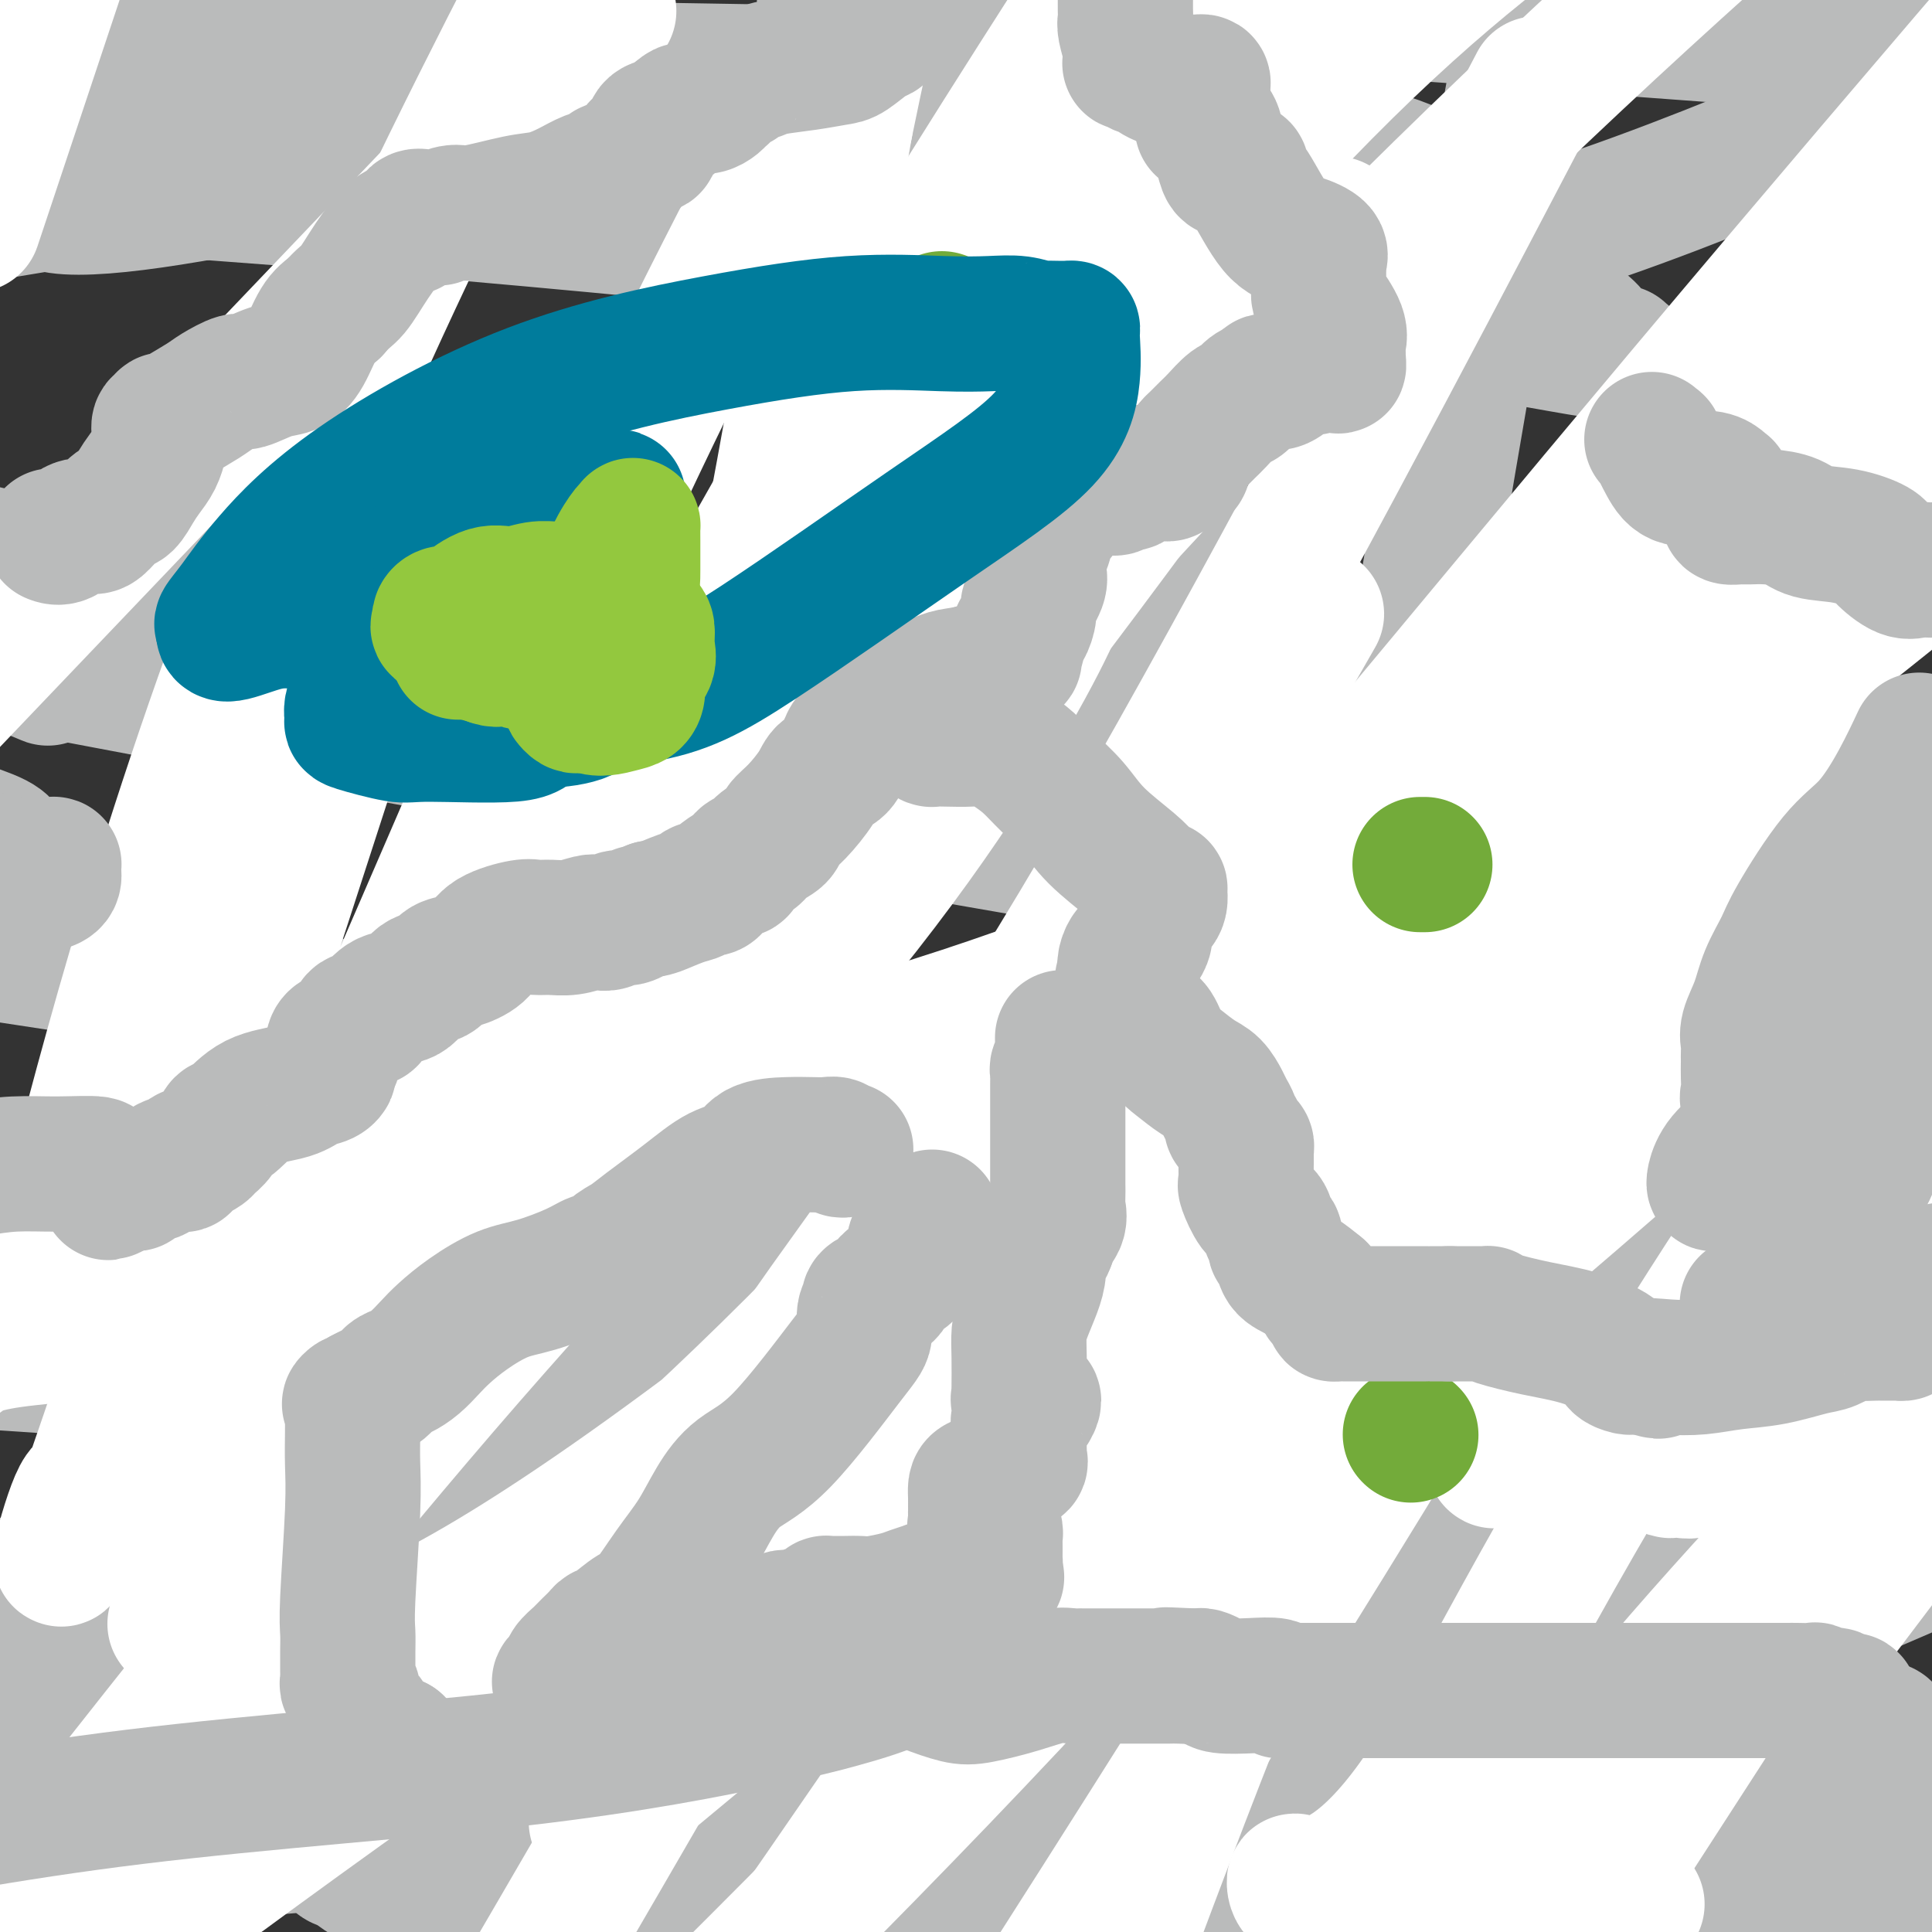 <svg viewBox='0 0 400 400' version='1.1' xmlns='http://www.w3.org/2000/svg' xmlns:xlink='http://www.w3.org/1999/xlink'><rect x="0" y="0" width="400" height="400" fill="#333333" stroke="none"/><g fill='none' stroke='#93C83E' stroke-width='28' stroke-linecap='round' stroke-linejoin='round'><path d='M290,193c0.447,-0.030 0.894,-0.061 1,0c0.106,0.061 -0.129,0.212 0,0c0.129,-0.212 0.622,-0.789 1,-1c0.378,-0.211 0.640,-0.057 1,0c0.360,0.057 0.817,0.016 1,0c0.183,-0.016 0.091,-0.008 0,0'/><path d='M307,190c-0.310,-0.001 -0.619,-0.003 -1,0c-0.381,0.003 -0.832,0.010 -1,0c-0.168,-0.010 -0.052,-0.037 -1,0c-0.948,0.037 -2.959,0.139 -4,0c-1.041,-0.139 -1.111,-0.518 -2,0c-0.889,0.518 -2.596,1.933 -4,3c-1.404,1.067 -2.506,1.784 -4,3c-1.494,1.216 -3.381,2.929 -4,4c-0.619,1.071 0.030,1.500 0,2c-0.030,0.500 -0.740,1.070 -1,1c-0.260,-0.070 -0.070,-0.782 0,-1c0.070,-0.218 0.019,0.057 0,0c-0.019,-0.057 -0.005,-0.445 0,-1c0.005,-0.555 0.003,-1.278 0,-2'/><path d='M285,199c0.000,-0.985 0.000,-1.448 0,-2c-0.000,-0.552 -0.000,-1.194 0,-2c0.000,-0.806 0.000,-1.775 0,-2c-0.000,-0.225 -0.000,0.294 0,0c0.000,-0.294 0.000,-1.402 0,-2c-0.000,-0.598 -0.001,-0.686 0,-1c0.001,-0.314 0.004,-0.855 0,-1c-0.004,-0.145 -0.013,0.105 0,0c0.013,-0.105 0.049,-0.564 0,-1c-0.049,-0.436 -0.182,-0.848 0,-1c0.182,-0.152 0.679,-0.043 1,0c0.321,0.043 0.465,0.022 1,0c0.535,-0.022 1.461,-0.043 2,0c0.539,0.043 0.690,0.151 1,0c0.310,-0.151 0.780,-0.562 1,-1c0.220,-0.438 0.192,-0.902 1,-1c0.808,-0.098 2.454,0.170 3,0c0.546,-0.170 -0.009,-0.777 0,-1c0.009,-0.223 0.580,-0.061 1,0c0.420,0.061 0.688,0.020 1,0c0.312,-0.020 0.667,-0.018 1,0c0.333,0.018 0.644,0.053 1,0c0.356,-0.053 0.756,-0.194 1,0c0.244,0.194 0.334,0.722 0,1c-0.334,0.278 -1.090,0.306 -2,1c-0.910,0.694 -1.974,2.056 -3,3c-1.026,0.944 -2.013,1.472 -3,2'/><path d='M292,191c-1.382,1.318 -1.839,1.112 -2,2c-0.161,0.888 -0.028,2.868 0,4c0.028,1.132 -0.049,1.414 0,2c0.049,0.586 0.223,1.474 0,2c-0.223,0.526 -0.844,0.689 -1,1c-0.156,0.311 0.154,0.770 0,1c-0.154,0.230 -0.773,0.230 -1,0c-0.227,-0.230 -0.061,-0.689 0,-1c0.061,-0.311 0.016,-0.475 0,-1c-0.016,-0.525 -0.004,-1.411 0,-2c0.004,-0.589 0.001,-0.883 0,-1c-0.001,-0.117 -0.001,-0.059 0,0'/><path d='M323,147c-0.113,0.303 -0.227,0.606 0,1c0.227,0.394 0.793,0.879 1,1c0.207,0.121 0.054,-0.121 0,0c-0.054,0.121 -0.011,0.606 0,1c0.011,0.394 -0.011,0.697 0,1c0.011,0.303 0.055,0.606 0,1c-0.055,0.394 -0.211,0.879 0,1c0.211,0.121 0.788,-0.122 1,0c0.212,0.122 0.060,0.607 0,1c-0.060,0.393 -0.026,0.693 0,1c0.026,0.307 0.046,0.621 0,1c-0.046,0.379 -0.156,0.823 0,1c0.156,0.177 0.578,0.089 1,0'/><path d='M326,157c0.480,1.786 0.181,1.252 0,1c-0.181,-0.252 -0.245,-0.222 0,0c0.245,0.222 0.798,0.637 1,1c0.202,0.363 0.054,0.675 0,1c-0.054,0.325 -0.015,0.665 0,1c0.015,0.335 0.004,0.666 0,1c-0.004,0.334 -0.002,0.669 0,1c0.002,0.331 0.002,0.656 0,1c-0.002,0.344 -0.008,0.708 0,1c0.008,0.292 0.030,0.512 0,1c-0.030,0.488 -0.113,1.244 0,2c0.113,0.756 0.423,1.512 1,2c0.577,0.488 1.421,0.710 2,1c0.579,0.290 0.894,0.649 1,1c0.106,0.351 0.002,0.693 0,1c-0.002,0.307 0.096,0.580 0,1c-0.096,0.420 -0.386,0.987 0,1c0.386,0.013 1.448,-0.529 3,0c1.552,0.529 3.593,2.128 5,3c1.407,0.872 2.181,1.018 3,1c0.819,-0.018 1.683,-0.201 2,0c0.317,0.201 0.085,0.785 0,1c-0.085,0.215 -0.024,0.061 0,0c0.024,-0.061 0.012,-0.031 0,0'/><path d='M344,180c2.412,0.893 1.943,0.625 2,1c0.057,0.375 0.640,1.391 1,2c0.360,0.609 0.498,0.810 1,1c0.502,0.190 1.367,0.369 2,1c0.633,0.631 1.035,1.713 2,3c0.965,1.287 2.492,2.779 4,4c1.508,1.221 2.996,2.169 4,3c1.004,0.831 1.523,1.543 2,2c0.477,0.457 0.911,0.659 1,1c0.089,0.341 -0.168,0.823 0,1c0.168,0.177 0.762,0.051 1,0c0.238,-0.051 0.119,-0.025 0,0'/><path d='M177,61c0.002,1.517 0.005,3.033 0,4c-0.005,0.967 -0.017,1.383 0,2c0.017,0.617 0.062,1.433 0,2c-0.062,0.567 -0.233,0.884 0,1c0.233,0.116 0.868,0.031 2,0c1.132,-0.031 2.760,-0.008 4,0c1.240,0.008 2.092,0.002 3,0c0.908,-0.002 1.873,-0.001 3,0c1.127,0.001 2.415,0.000 4,0c1.585,-0.000 3.468,-0.000 4,0c0.532,0.000 -0.287,-0.000 0,0c0.287,0.000 1.682,0.000 2,0c0.318,-0.000 -0.439,-0.000 -1,0c-0.561,0.000 -0.924,0.001 -1,0c-0.076,-0.001 0.137,-0.003 0,0c-0.137,0.003 -0.624,0.011 -1,0c-0.376,-0.011 -0.640,-0.041 -1,0c-0.360,0.041 -0.817,0.155 -1,0c-0.183,-0.155 -0.091,-0.577 0,-1'/><path d='M194,69c-0.464,-0.338 -0.123,-0.683 0,-1c0.123,-0.317 0.029,-0.606 0,-1c-0.029,-0.394 0.006,-0.894 0,-1c-0.006,-0.106 -0.054,0.182 0,0c0.054,-0.182 0.211,-0.833 0,-1c-0.211,-0.167 -0.788,0.151 -1,0c-0.212,-0.151 -0.057,-0.771 0,-1c0.057,-0.229 0.016,-0.065 0,0c-0.016,0.065 -0.008,0.033 0,0'/><path d='M173,26c-0.022,-0.089 -0.045,-0.178 0,0c0.045,0.178 0.156,0.622 0,1c-0.156,0.378 -0.581,0.690 -1,1c-0.419,0.310 -0.833,0.619 -1,1c-0.167,0.381 -0.086,0.834 0,1c0.086,0.166 0.178,0.043 0,0c-0.178,-0.043 -0.626,-0.008 -1,0c-0.374,0.008 -0.672,-0.012 -1,0c-0.328,0.012 -0.684,0.055 -1,0c-0.316,-0.055 -0.591,-0.208 -1,0c-0.409,0.208 -0.951,0.776 -1,1c-0.049,0.224 0.394,0.102 0,0c-0.394,-0.102 -1.626,-0.186 -2,0c-0.374,0.186 0.110,0.641 0,1c-0.110,0.359 -0.813,0.622 -1,1c-0.187,0.378 0.142,0.871 0,1c-0.142,0.129 -0.755,-0.106 -1,0c-0.245,0.106 -0.123,0.553 0,1'/><path d='M162,35c-1.701,1.555 -0.455,0.941 0,1c0.455,0.059 0.119,0.789 0,1c-0.119,0.211 -0.020,-0.099 0,0c0.020,0.099 -0.040,0.605 0,1c0.040,0.395 0.180,0.679 0,1c-0.180,0.321 -0.678,0.678 -1,1c-0.322,0.322 -0.466,0.608 -1,1c-0.534,0.392 -1.458,0.888 -2,1c-0.542,0.112 -0.704,-0.162 -1,0c-0.296,0.162 -0.727,0.760 -1,1c-0.273,0.240 -0.388,0.121 -1,0c-0.612,-0.121 -1.722,-0.243 -2,0c-0.278,0.243 0.275,0.853 0,1c-0.275,0.147 -1.379,-0.168 -2,0c-0.621,0.168 -0.759,0.819 -1,1c-0.241,0.181 -0.585,-0.109 -1,0c-0.415,0.109 -0.900,0.617 -1,1c-0.100,0.383 0.184,0.642 0,1c-0.184,0.358 -0.837,0.814 -1,1c-0.163,0.186 0.162,0.101 0,0c-0.162,-0.101 -0.813,-0.220 -1,0c-0.187,0.220 0.089,0.777 0,1c-0.089,0.223 -0.545,0.111 -1,0'/><path d='M145,49c-2.500,1.333 -1.250,0.667 0,0'/><path d='M51,162c0.000,0.000 0.100,0.100 0.1,0.1'/><path d='M273,90c0.000,0.000 0.100,0.100 0.1,0.1'/></g>
<g fill='none' stroke='#BABBBB' stroke-width='28' stroke-linecap='round' stroke-linejoin='round'><path d='M237,398c0.081,0.008 0.163,0.016 0,0c-0.163,-0.016 -0.569,-0.057 -1,0c-0.431,0.057 -0.885,0.212 -1,0c-0.115,-0.212 0.111,-0.792 0,-1c-0.111,-0.208 -0.559,-0.046 -1,0c-0.441,0.046 -0.876,-0.026 -1,0c-0.124,0.026 0.062,0.151 0,0c-0.062,-0.151 -0.373,-0.576 -1,-1c-0.627,-0.424 -1.570,-0.846 -2,-1c-0.430,-0.154 -0.347,-0.042 -1,0c-0.653,0.042 -2.044,0.012 -3,0c-0.956,-0.012 -1.478,-0.006 -2,0'/><path d='M224,395c-2.753,-0.789 -3.135,-1.262 -4,-2c-0.865,-0.738 -2.212,-1.741 -3,-2c-0.788,-0.259 -1.017,0.225 -2,0c-0.983,-0.225 -2.722,-1.159 -4,-2c-1.278,-0.841 -2.097,-1.588 -3,-2c-0.903,-0.412 -1.890,-0.487 -3,-1c-1.110,-0.513 -2.343,-1.464 -3,-2c-0.657,-0.536 -0.739,-0.658 -1,-1c-0.261,-0.342 -0.701,-0.902 -1,-1c-0.299,-0.098 -0.457,0.268 -1,0c-0.543,-0.268 -1.473,-1.171 -2,-2c-0.527,-0.829 -0.653,-1.585 -1,-2c-0.347,-0.415 -0.915,-0.490 -1,-1c-0.085,-0.510 0.312,-1.454 0,-2c-0.312,-0.546 -1.334,-0.695 -2,-1c-0.666,-0.305 -0.976,-0.768 -2,-1c-1.024,-0.232 -2.761,-0.234 -4,-1c-1.239,-0.766 -1.980,-2.297 -3,-3c-1.020,-0.703 -2.320,-0.580 -4,-1c-1.680,-0.420 -3.742,-1.384 -5,-2c-1.258,-0.616 -1.714,-0.883 -2,-1c-0.286,-0.117 -0.402,-0.082 -1,0c-0.598,0.082 -1.677,0.211 -2,0c-0.323,-0.211 0.110,-0.763 0,-1c-0.110,-0.237 -0.762,-0.158 -1,0c-0.238,0.158 -0.063,0.394 0,0c0.063,-0.394 0.014,-1.418 0,-2c-0.014,-0.582 0.007,-0.723 0,-1c-0.007,-0.277 -0.040,-0.690 -1,-1c-0.960,-0.310 -2.846,-0.517 -4,-1c-1.154,-0.483 -1.577,-1.241 -2,-2'/><path d='M162,357c-9.713,-6.012 -2.997,-2.041 -1,-1c1.997,1.041 -0.726,-0.849 -2,-2c-1.274,-1.151 -1.101,-1.562 -1,-2c0.101,-0.438 0.129,-0.902 0,-1c-0.129,-0.098 -0.416,0.170 -1,0c-0.584,-0.170 -1.467,-0.778 -2,-1c-0.533,-0.222 -0.717,-0.060 -1,0c-0.283,0.060 -0.666,0.017 -1,0c-0.334,-0.017 -0.619,-0.007 -1,0c-0.381,0.007 -0.858,0.012 -2,0c-1.142,-0.012 -2.948,-0.041 -5,0c-2.052,0.041 -4.349,0.153 -6,0c-1.651,-0.153 -2.654,-0.571 -4,-1c-1.346,-0.429 -3.034,-0.870 -4,-2c-0.966,-1.130 -1.210,-2.947 -2,-4c-0.790,-1.053 -2.125,-1.340 -3,-2c-0.875,-0.660 -1.290,-1.693 -2,-2c-0.710,-0.307 -1.716,0.114 -2,0c-0.284,-0.114 0.154,-0.761 0,-1c-0.154,-0.239 -0.901,-0.068 -1,0c-0.099,0.068 0.451,0.034 1,0'/><path d='M122,338c-2.015,-1.900 -0.551,-1.150 1,-1c1.551,0.150 3.191,-0.299 4,-1c0.809,-0.701 0.788,-1.654 1,-2c0.212,-0.346 0.656,-0.087 1,0c0.344,0.087 0.589,-0.000 1,0c0.411,0.000 0.987,0.088 1,0c0.013,-0.088 -0.538,-0.351 0,-1c0.538,-0.649 2.167,-1.685 3,-2c0.833,-0.315 0.872,0.090 1,0c0.128,-0.090 0.346,-0.675 1,-1c0.654,-0.325 1.744,-0.389 2,-1c0.256,-0.611 -0.324,-1.769 0,-3c0.324,-1.231 1.551,-2.536 2,-4c0.449,-1.464 0.120,-3.086 0,-4c-0.120,-0.914 -0.032,-1.121 0,-2c0.032,-0.879 0.009,-2.430 0,-3c-0.009,-0.570 -0.005,-0.160 0,-1c0.005,-0.840 0.012,-2.931 0,-4c-0.012,-1.069 -0.041,-1.115 0,-2c0.041,-0.885 0.153,-2.608 0,-4c-0.153,-1.392 -0.571,-2.452 -1,-3c-0.429,-0.548 -0.868,-0.586 -1,-1c-0.132,-0.414 0.045,-1.206 0,-2c-0.045,-0.794 -0.310,-1.590 0,-2c0.310,-0.410 1.196,-0.436 2,-1c0.804,-0.564 1.525,-1.668 2,-2c0.475,-0.332 0.705,0.107 1,0c0.295,-0.107 0.656,-0.760 1,-1c0.344,-0.240 0.670,-0.069 1,0c0.330,0.069 0.665,0.034 1,0'/><path d='M146,290c1.539,-0.904 1.386,-0.164 2,-1c0.614,-0.836 1.997,-3.246 3,-4c1.003,-0.754 1.628,0.149 2,0c0.372,-0.149 0.491,-1.350 1,-2c0.509,-0.650 1.407,-0.747 2,-1c0.593,-0.253 0.880,-0.660 1,-1c0.120,-0.340 0.073,-0.612 0,-1c-0.073,-0.388 -0.173,-0.892 0,-1c0.173,-0.108 0.617,0.179 1,0c0.383,-0.179 0.704,-0.825 1,-1c0.296,-0.175 0.568,0.122 1,0c0.432,-0.122 1.023,-0.664 2,-1c0.977,-0.336 2.340,-0.467 3,-1c0.660,-0.533 0.615,-1.469 1,-2c0.385,-0.531 1.198,-0.658 2,-1c0.802,-0.342 1.591,-0.900 2,-1c0.409,-0.100 0.436,0.257 1,0c0.564,-0.257 1.664,-1.129 2,-2c0.336,-0.871 -0.093,-1.740 0,-2c0.093,-0.260 0.708,0.089 1,0c0.292,-0.089 0.259,-0.616 1,-1c0.741,-0.384 2.254,-0.624 3,-1c0.746,-0.376 0.725,-0.889 1,-1c0.275,-0.111 0.848,0.180 1,0c0.152,-0.180 -0.116,-0.832 0,-1c0.116,-0.168 0.616,0.148 1,0c0.384,-0.148 0.653,-0.761 1,-1c0.347,-0.239 0.774,-0.105 1,0c0.226,0.105 0.253,0.182 1,0c0.747,-0.182 2.213,-0.623 3,-1c0.787,-0.377 0.893,-0.688 1,-1'/><path d='M188,261c6.829,-4.364 2.903,-0.772 2,0c-0.903,0.772 1.217,-1.274 2,-2c0.783,-0.726 0.231,-0.132 1,0c0.769,0.132 2.861,-0.199 4,-1c1.139,-0.801 1.324,-2.074 2,-3c0.676,-0.926 1.841,-1.506 3,-2c1.159,-0.494 2.310,-0.902 3,-1c0.690,-0.098 0.917,0.114 1,0c0.083,-0.114 0.022,-0.555 0,-1c-0.022,-0.445 -0.006,-0.892 0,-1c0.006,-0.108 0.002,0.125 0,0c-0.002,-0.125 -0.000,-0.608 0,-1c0.000,-0.392 0.000,-0.693 0,-1c-0.000,-0.307 -0.000,-0.621 0,-1c0.000,-0.379 0.000,-0.823 0,-1c-0.000,-0.177 -0.000,-0.089 0,0'/><path d='M295,368c0.090,0.000 0.179,0.000 0,0c-0.179,-0.000 -0.628,-0.001 -1,0c-0.372,0.001 -0.669,0.004 -1,0c-0.331,-0.004 -0.696,-0.016 -1,0c-0.304,0.016 -0.548,0.060 -1,0c-0.452,-0.060 -1.111,-0.223 -2,0c-0.889,0.223 -2.006,0.833 -3,1c-0.994,0.167 -1.864,-0.109 -3,0c-1.136,0.109 -2.539,0.603 -4,1c-1.461,0.397 -2.980,0.698 -4,1c-1.020,0.302 -1.541,0.606 -2,1c-0.459,0.394 -0.855,0.879 -1,1c-0.145,0.121 -0.039,-0.122 0,0c0.039,0.122 0.010,0.610 0,1c-0.010,0.390 -0.003,0.683 0,1c0.003,0.317 0.001,0.659 0,1'/><path d='M272,376c-0.464,0.938 -0.124,0.784 0,1c0.124,0.216 0.033,0.803 0,1c-0.033,0.197 -0.008,0.003 0,0c0.008,-0.003 -0.001,0.185 0,1c0.001,0.815 0.013,2.256 0,3c-0.013,0.744 -0.050,0.792 0,1c0.050,0.208 0.188,0.577 0,1c-0.188,0.423 -0.701,0.901 -1,1c-0.299,0.099 -0.383,-0.181 -1,0c-0.617,0.181 -1.765,0.823 -2,1c-0.235,0.177 0.445,-0.110 0,0c-0.445,0.110 -2.013,0.618 -3,1c-0.987,0.382 -1.392,0.639 -2,1c-0.608,0.361 -1.420,0.828 -2,1c-0.580,0.172 -0.928,0.050 -1,0c-0.072,-0.050 0.131,-0.027 0,0c-0.131,0.027 -0.595,0.060 -1,0c-0.405,-0.060 -0.749,-0.212 -1,0c-0.251,0.212 -0.407,0.789 -1,1c-0.593,0.211 -1.621,0.057 -2,0c-0.379,-0.057 -0.108,-0.016 0,0c0.108,0.016 0.054,0.008 0,0'/><path d='M219,219c-0.334,-0.027 -0.667,-0.054 -1,0c-0.333,0.054 -0.665,0.189 -1,1c-0.335,0.811 -0.672,2.300 -1,3c-0.328,0.700 -0.649,0.613 -1,1c-0.351,0.387 -0.734,1.247 -1,2c-0.266,0.753 -0.415,1.399 -1,2c-0.585,0.601 -1.607,1.157 -2,2c-0.393,0.843 -0.158,1.973 0,3c0.158,1.027 0.239,1.950 0,3c-0.239,1.050 -0.797,2.227 -1,3c-0.203,0.773 -0.050,1.140 0,2c0.050,0.860 -0.003,2.211 0,3c0.003,0.789 0.061,1.015 0,2c-0.061,0.985 -0.240,2.728 0,4c0.240,1.272 0.901,2.073 1,3c0.099,0.927 -0.364,1.979 0,3c0.364,1.021 1.554,2.011 2,3c0.446,0.989 0.148,1.979 0,3c-0.148,1.021 -0.145,2.075 0,3c0.145,0.925 0.431,1.723 0,3c-0.431,1.277 -1.580,3.034 -2,4c-0.420,0.966 -0.113,1.141 0,2c0.113,0.859 0.031,2.402 0,4c-0.031,1.598 -0.010,3.251 0,5c0.010,1.749 0.008,3.593 0,6c-0.008,2.407 -0.023,5.377 0,7c0.023,1.623 0.083,1.898 0,2c-0.083,0.102 -0.309,0.029 0,0c0.309,-0.029 1.155,-0.015 2,0'/><path d='M213,298c0.686,9.083 0.902,2.289 1,0c0.098,-2.289 0.079,-0.074 0,1c-0.079,1.074 -0.217,1.009 0,1c0.217,-0.009 0.789,0.040 1,0c0.211,-0.040 0.059,-0.168 0,0c-0.059,0.168 -0.027,0.634 0,1c0.027,0.366 0.047,0.634 0,1c-0.047,0.366 -0.161,0.831 0,1c0.161,0.169 0.598,0.044 1,0c0.402,-0.044 0.768,-0.005 2,0c1.232,0.005 3.329,-0.023 5,0c1.671,0.023 2.914,0.096 6,0c3.086,-0.096 8.014,-0.363 11,-1c2.986,-0.637 4.029,-1.646 5,-2c0.971,-0.354 1.868,-0.053 3,0c1.132,0.053 2.497,-0.140 3,0c0.503,0.140 0.142,0.615 0,1c-0.142,0.385 -0.067,0.680 0,1c0.067,0.320 0.125,0.665 0,1c-0.125,0.335 -0.431,0.661 0,1c0.431,0.339 1.601,0.689 2,1c0.399,0.311 0.028,0.581 0,1c-0.028,0.419 0.286,0.988 0,1c-0.286,0.012 -1.173,-0.534 -2,0c-0.827,0.534 -1.594,2.146 -2,3c-0.406,0.854 -0.452,0.950 -1,2c-0.548,1.050 -1.600,3.055 -2,4c-0.400,0.945 -0.148,0.831 0,1c0.148,0.169 0.194,0.623 0,1c-0.194,0.377 -0.627,0.679 -1,1c-0.373,0.321 -0.687,0.660 -1,1'/><path d='M244,320c-1.567,2.330 -0.984,0.656 -1,1c-0.016,0.344 -0.630,2.708 -1,4c-0.370,1.292 -0.494,1.513 -1,2c-0.506,0.487 -1.393,1.241 -2,2c-0.607,0.759 -0.935,1.524 -1,2c-0.065,0.476 0.132,0.664 0,1c-0.132,0.336 -0.595,0.821 -1,1c-0.405,0.179 -0.753,0.051 -1,0c-0.247,-0.051 -0.394,-0.027 -1,0c-0.606,0.027 -1.672,0.055 -2,0c-0.328,-0.055 0.080,-0.194 0,0c-0.080,0.194 -0.649,0.721 -1,1c-0.351,0.279 -0.486,0.308 -1,1c-0.514,0.692 -1.409,2.046 -2,3c-0.591,0.954 -0.879,1.510 -1,2c-0.121,0.490 -0.073,0.916 0,1c0.073,0.084 0.173,-0.174 0,0c-0.173,0.174 -0.618,0.779 -1,1c-0.382,0.221 -0.700,0.059 -1,0c-0.300,-0.059 -0.581,-0.016 -1,0c-0.419,0.016 -0.977,0.005 -1,0c-0.023,-0.005 0.488,-0.002 1,0'/><path d='M225,342c-1.044,1.600 2.847,0.601 6,0c3.153,-0.601 5.568,-0.804 9,-1c3.432,-0.196 7.883,-0.386 11,-1c3.117,-0.614 4.902,-1.653 7,-2c2.098,-0.347 4.511,-0.002 6,0c1.489,0.002 2.055,-0.339 4,-1c1.945,-0.661 5.270,-1.641 7,-2c1.730,-0.359 1.864,-0.096 3,0c1.136,0.096 3.274,0.026 4,0c0.726,-0.026 0.040,-0.007 0,0c-0.040,0.007 0.567,0.002 1,0c0.433,-0.002 0.693,-0.000 1,0c0.307,0.000 0.663,0.000 1,0c0.337,-0.000 0.656,-0.000 1,0c0.344,0.000 0.714,0.000 1,0c0.286,-0.000 0.489,-0.000 2,0c1.511,0.000 4.330,0.000 6,0c1.670,-0.000 2.192,-0.000 3,0c0.808,0.000 1.900,0.000 3,0c1.100,-0.000 2.206,-0.000 3,0c0.794,0.000 1.276,0.000 2,0c0.724,-0.000 1.689,-0.000 2,0c0.311,0.000 -0.032,0.000 0,0c0.032,-0.000 0.438,-0.000 1,0c0.562,0.000 1.281,0.000 2,0'/><path d='M311,335c6.504,-0.000 4.766,-0.000 5,0c0.234,0.000 2.442,0.000 4,0c1.558,-0.000 2.468,-0.000 3,0c0.532,0.000 0.686,0.000 1,0c0.314,-0.000 0.789,-0.001 1,0c0.211,0.001 0.157,0.004 1,0c0.843,-0.004 2.583,-0.015 5,0c2.417,0.015 5.512,0.057 8,0c2.488,-0.057 4.368,-0.211 5,0c0.632,0.211 0.016,0.789 0,1c-0.016,0.211 0.569,0.057 1,0c0.431,-0.057 0.708,-0.015 1,0c0.292,0.015 0.598,0.004 1,0c0.402,-0.004 0.901,-0.001 1,0c0.099,0.001 -0.200,0.000 0,0c0.200,-0.000 0.899,-0.000 2,0c1.101,0.000 2.604,0.000 4,0c1.396,-0.000 2.685,-0.000 4,0c1.315,0.000 2.658,0.000 4,0'/><path d='M362,336c8.088,0.133 2.808,-0.034 1,0c-1.808,0.034 -0.145,0.269 1,0c1.145,-0.269 1.772,-1.043 2,-2c0.228,-0.957 0.058,-2.098 0,-3c-0.058,-0.902 -0.005,-1.565 0,-2c0.005,-0.435 -0.040,-0.642 0,-1c0.040,-0.358 0.164,-0.866 0,-1c-0.164,-0.134 -0.616,0.108 -1,0c-0.384,-0.108 -0.702,-0.565 -1,-1c-0.298,-0.435 -0.578,-0.849 -1,-1c-0.422,-0.151 -0.985,-0.040 -1,0c-0.015,0.040 0.518,0.010 0,0c-0.518,-0.010 -2.086,0.001 -3,0c-0.914,-0.001 -1.172,-0.015 -2,0c-0.828,0.015 -2.225,0.057 -3,0c-0.775,-0.057 -0.928,-0.213 -1,-1c-0.072,-0.787 -0.065,-2.204 0,-3c0.065,-0.796 0.186,-0.971 0,-1c-0.186,-0.029 -0.681,0.088 -1,0c-0.319,-0.088 -0.463,-0.382 -1,-1c-0.537,-0.618 -1.466,-1.561 -2,-2c-0.534,-0.439 -0.671,-0.374 0,-1c0.671,-0.626 2.152,-1.943 3,-3c0.848,-1.057 1.064,-1.855 2,-3c0.936,-1.145 2.591,-2.637 3,-4c0.409,-1.363 -0.428,-2.598 0,-3c0.428,-0.402 2.122,0.028 3,0c0.878,-0.028 0.939,-0.514 1,-1'/><path d='M361,302c2.043,-2.556 1.150,-1.444 1,-1c-0.150,0.444 0.444,0.222 1,0c0.556,-0.222 1.073,-0.444 1,0c-0.073,0.444 -0.735,1.556 -1,2c-0.265,0.444 -0.132,0.222 0,0'/><path d='M371,387c1.009,0.946 2.019,1.892 4,3c1.981,1.108 4.934,2.378 7,3c2.066,0.622 3.245,0.598 4,1c0.755,0.402 1.085,1.232 2,2c0.915,0.768 2.416,1.474 3,2c0.584,0.526 0.251,0.873 0,1c-0.251,0.127 -0.422,0.034 -1,0c-0.578,-0.034 -1.565,-0.009 -2,0c-0.435,0.009 -0.318,0.002 -1,0c-0.682,-0.002 -2.163,-0.001 -3,0c-0.837,0.001 -1.029,0.000 -2,0c-0.971,-0.000 -2.722,-0.000 -4,0c-1.278,0.000 -2.085,0.000 -3,0c-0.915,-0.000 -1.940,-0.000 -3,0c-1.060,0.000 -2.155,-0.000 -3,0c-0.845,0.000 -1.438,0.000 -2,0c-0.562,-0.000 -1.092,-0.000 -2,0c-0.908,0.000 -2.193,0.000 -3,0c-0.807,-0.000 -1.137,-0.000 -2,0c-0.863,0.000 -2.259,0.001 -3,0c-0.741,-0.001 -0.826,-0.003 -1,0c-0.174,0.003 -0.436,0.012 -1,0c-0.564,-0.012 -1.428,-0.046 -2,0c-0.572,0.046 -0.850,0.170 -2,0c-1.150,-0.170 -3.173,-0.634 -6,-1c-2.827,-0.366 -6.459,-0.634 -9,-1c-2.541,-0.366 -3.992,-0.829 -5,-1c-1.008,-0.171 -1.574,-0.049 -2,0c-0.426,0.049 -0.713,0.024 -1,0'/><path d='M328,396c-9.912,-0.327 -3.193,-0.143 -1,0c2.193,0.143 -0.141,0.246 -1,0c-0.859,-0.246 -0.242,-0.839 0,-1c0.242,-0.161 0.110,0.112 0,0c-0.110,-0.112 -0.199,-0.610 0,-1c0.199,-0.390 0.684,-0.674 1,-1c0.316,-0.326 0.461,-0.694 3,-1c2.539,-0.306 7.472,-0.551 12,-1c4.528,-0.449 8.652,-1.101 15,-2c6.348,-0.899 14.920,-2.045 19,-3c4.080,-0.955 3.667,-1.719 4,-2c0.333,-0.281 1.410,-0.078 2,0c0.590,0.078 0.691,0.031 1,0c0.309,-0.031 0.825,-0.047 1,0c0.175,0.047 0.009,0.157 0,0c-0.009,-0.157 0.140,-0.581 0,-1c-0.140,-0.419 -0.570,-0.834 -1,-1c-0.430,-0.166 -0.862,-0.082 -2,0c-1.138,0.082 -2.982,0.162 -5,0c-2.018,-0.162 -4.209,-0.565 -8,-1c-3.791,-0.435 -9.181,-0.900 -13,-1c-3.819,-0.100 -6.067,0.165 -8,0c-1.933,-0.165 -3.552,-0.762 -5,-1c-1.448,-0.238 -2.724,-0.119 -4,0'/><path d='M338,379c-7.692,-1.013 -4.421,-1.046 -4,-1c0.421,0.046 -2.007,0.170 -4,0c-1.993,-0.170 -3.553,-0.634 -5,-1c-1.447,-0.366 -2.783,-0.634 -4,-1c-1.217,-0.366 -2.315,-0.830 -3,-1c-0.685,-0.170 -0.957,-0.046 -1,0c-0.043,0.046 0.142,0.012 0,0c-0.142,-0.012 -0.610,-0.004 -1,0c-0.390,0.004 -0.702,0.002 -1,0c-0.298,-0.002 -0.583,-0.005 -1,0c-0.417,0.005 -0.966,0.017 -1,0c-0.034,-0.017 0.445,-0.063 0,0c-0.445,0.063 -1.816,0.233 -3,0c-1.184,-0.233 -2.180,-0.871 -3,-1c-0.820,-0.129 -1.464,0.252 -2,1c-0.536,0.748 -0.965,1.865 -1,3c-0.035,1.135 0.325,2.290 0,3c-0.325,0.710 -1.335,0.975 -2,1c-0.665,0.025 -0.985,-0.191 -1,0c-0.015,0.191 0.274,0.787 0,1c-0.274,0.213 -1.113,0.042 -1,0c0.113,-0.042 1.177,0.044 2,0c0.823,-0.044 1.406,-0.219 2,0c0.594,0.219 1.201,0.832 2,1c0.799,0.168 1.792,-0.109 2,0c0.208,0.109 -0.369,0.602 0,1c0.369,0.398 1.685,0.699 3,1'/><path d='M311,386c2.014,0.619 2.050,0.167 5,0c2.950,-0.167 8.815,-0.048 13,0c4.185,0.048 6.691,0.027 9,0c2.309,-0.027 4.422,-0.060 6,0c1.578,0.060 2.620,0.212 4,0c1.380,-0.212 3.098,-0.789 4,-1c0.902,-0.211 0.988,-0.057 1,0c0.012,0.057 -0.051,0.015 0,0c0.051,-0.015 0.215,-0.003 1,0c0.785,0.003 2.190,-0.002 3,0c0.810,0.002 1.025,0.011 2,0c0.975,-0.011 2.709,-0.040 4,0c1.291,0.040 2.138,0.151 3,0c0.862,-0.151 1.738,-0.562 2,-1c0.262,-0.438 -0.090,-0.902 0,-1c0.090,-0.098 0.622,0.170 1,0c0.378,-0.170 0.602,-0.777 1,-1c0.398,-0.223 0.971,-0.063 1,0c0.029,0.063 -0.487,0.027 0,0c0.487,-0.027 1.977,-0.045 3,0c1.023,0.045 1.581,0.153 2,0c0.419,-0.153 0.700,-0.566 1,-1c0.300,-0.434 0.619,-0.887 1,-1c0.381,-0.113 0.824,0.114 1,0c0.176,-0.114 0.086,-0.569 0,-1c-0.086,-0.431 -0.167,-0.837 0,-1c0.167,-0.163 0.584,-0.081 1,0'/><path d='M380,378c2.122,-1.034 0.428,-0.117 0,0c-0.428,0.117 0.411,-0.564 1,-1c0.589,-0.436 0.927,-0.627 1,-1c0.073,-0.373 -0.120,-0.929 0,-1c0.120,-0.071 0.553,0.344 1,0c0.447,-0.344 0.906,-1.447 1,-2c0.094,-0.553 -0.178,-0.556 0,-1c0.178,-0.444 0.807,-1.327 1,-2c0.193,-0.673 -0.051,-1.135 0,-2c0.051,-0.865 0.395,-2.134 1,-3c0.605,-0.866 1.471,-1.329 2,-2c0.529,-0.671 0.722,-1.551 1,-2c0.278,-0.449 0.639,-0.467 1,-1c0.361,-0.533 0.720,-1.582 0,-2c-0.720,-0.418 -2.519,-0.206 -4,0c-1.481,0.206 -2.645,0.406 -4,0c-1.355,-0.406 -2.900,-1.418 -4,-2c-1.100,-0.582 -1.755,-0.734 -2,-1c-0.245,-0.266 -0.080,-0.645 0,-1c0.080,-0.355 0.074,-0.687 0,-1c-0.074,-0.313 -0.216,-0.609 0,-1c0.216,-0.391 0.790,-0.879 1,-1c0.210,-0.121 0.056,0.123 0,0c-0.056,-0.123 -0.015,-0.613 0,-1c0.015,-0.387 0.004,-0.671 0,-1c-0.004,-0.329 -0.001,-0.705 0,-1c0.001,-0.295 0.000,-0.510 0,-1c-0.000,-0.490 -0.000,-1.255 0,-2c0.000,-0.745 0.000,-1.470 0,-2c-0.000,-0.530 -0.000,-0.866 0,-1c0.000,-0.134 0.000,-0.067 0,0'/><path d='M377,342c0.150,-2.606 0.026,-3.121 0,-4c-0.026,-0.879 0.045,-2.123 0,-3c-0.045,-0.877 -0.208,-1.387 0,-2c0.208,-0.613 0.787,-1.329 1,-2c0.213,-0.671 0.060,-1.295 0,-2c-0.060,-0.705 -0.025,-1.490 0,-2c0.025,-0.510 0.042,-0.746 0,-1c-0.042,-0.254 -0.143,-0.528 0,-1c0.143,-0.472 0.528,-1.144 1,-2c0.472,-0.856 1.029,-1.896 2,-3c0.971,-1.104 2.354,-2.273 3,-3c0.646,-0.727 0.554,-1.012 1,-2c0.446,-0.988 1.429,-2.680 2,-4c0.571,-1.320 0.730,-2.269 1,-3c0.270,-0.731 0.651,-1.246 1,-2c0.349,-0.754 0.667,-1.749 1,-3c0.333,-1.251 0.680,-2.758 1,-4c0.320,-1.242 0.614,-2.218 1,-3c0.386,-0.782 0.865,-1.371 1,-2c0.135,-0.629 -0.072,-1.299 0,-2c0.072,-0.701 0.424,-1.433 0,-2c-0.424,-0.567 -1.623,-0.970 -3,-1c-1.377,-0.030 -2.933,0.313 -4,0c-1.067,-0.313 -1.644,-1.281 -3,-2c-1.356,-0.719 -3.491,-1.187 -5,-2c-1.509,-0.813 -2.390,-1.969 -3,-3c-0.610,-1.031 -0.947,-1.936 -1,-3c-0.053,-1.064 0.178,-2.286 0,-3c-0.178,-0.714 -0.765,-0.918 -1,-1c-0.235,-0.082 -0.117,-0.041 0,0'/><path d='M141,397c-0.479,0.000 -0.957,0.000 -1,0c-0.043,-0.000 0.350,-0.000 0,0c-0.350,0.000 -1.442,0.000 -2,0c-0.558,-0.000 -0.581,-0.000 -1,0c-0.419,0.000 -1.234,0.000 -2,0c-0.766,-0.000 -1.481,-0.000 -2,0c-0.519,0.000 -0.840,0.000 -2,0c-1.160,-0.000 -3.160,-0.000 -5,0c-1.840,0.000 -3.521,0.000 -5,0c-1.479,-0.000 -2.755,-0.000 -4,0c-1.245,0.000 -2.459,0.001 -4,0c-1.541,-0.001 -3.408,-0.005 -5,0c-1.592,0.005 -2.910,0.020 -4,0c-1.090,-0.020 -1.954,-0.074 -3,0c-1.046,0.074 -2.275,0.277 -3,0c-0.725,-0.277 -0.946,-1.034 -3,-2c-2.054,-0.966 -5.942,-2.142 -9,-3c-3.058,-0.858 -5.288,-1.399 -7,-2c-1.712,-0.601 -2.907,-1.261 -4,-2c-1.093,-0.739 -2.084,-1.556 -3,-2c-0.916,-0.444 -1.758,-0.515 -2,-1c-0.242,-0.485 0.116,-1.386 0,-2c-0.116,-0.614 -0.706,-0.943 -1,-1c-0.294,-0.057 -0.290,0.156 0,0c0.290,-0.156 0.868,-0.683 1,-1c0.132,-0.317 -0.181,-0.425 0,-1c0.181,-0.575 0.856,-1.616 1,-2c0.144,-0.384 -0.245,-0.110 0,0c0.245,0.110 1.122,0.055 2,0'/><path d='M73,378c1.106,-0.549 2.372,-0.922 3,-1c0.628,-0.078 0.618,0.138 1,0c0.382,-0.138 1.157,-0.629 2,-1c0.843,-0.371 1.754,-0.620 3,-1c1.246,-0.380 2.825,-0.890 4,-1c1.175,-0.110 1.945,0.181 3,0c1.055,-0.181 2.395,-0.833 3,-1c0.605,-0.167 0.474,0.151 1,0c0.526,-0.151 1.707,-0.773 2,-1c0.293,-0.227 -0.304,-0.060 -1,0c-0.696,0.060 -1.493,0.014 -2,0c-0.507,-0.014 -0.724,0.003 -1,0c-0.276,-0.003 -0.609,-0.027 -1,0c-0.391,0.027 -0.838,0.106 -1,0c-0.162,-0.106 -0.039,-0.397 0,-1c0.039,-0.603 -0.005,-1.519 0,-2c0.005,-0.481 0.059,-0.527 0,-1c-0.059,-0.473 -0.233,-1.373 -1,-2c-0.767,-0.627 -2.128,-0.980 -3,-2c-0.872,-1.020 -1.254,-2.707 -2,-4c-0.746,-1.293 -1.856,-2.193 -3,-3c-1.144,-0.807 -2.321,-1.520 -3,-2c-0.679,-0.480 -0.860,-0.727 -1,-1c-0.140,-0.273 -0.237,-0.570 0,-1c0.237,-0.430 0.809,-0.991 1,-2c0.191,-1.009 -0.000,-2.466 0,-3c0.000,-0.534 0.192,-0.144 -2,0c-2.192,0.144 -6.769,0.041 -10,0c-3.231,-0.041 -5.115,-0.021 -7,0'/><path d='M58,348c-3.624,-0.056 -3.184,-0.194 -3,-1c0.184,-0.806 0.112,-2.278 0,-3c-0.112,-0.722 -0.265,-0.694 0,-1c0.265,-0.306 0.947,-0.948 2,-1c1.053,-0.052 2.478,0.485 3,1c0.522,0.515 0.140,1.007 0,1c-0.140,-0.007 -0.037,-0.513 0,-1c0.037,-0.487 0.010,-0.957 0,-1c-0.010,-0.043 -0.003,0.340 0,0c0.003,-0.340 0.002,-1.401 0,-2c-0.002,-0.599 -0.004,-0.734 0,-1c0.004,-0.266 0.015,-0.663 0,-1c-0.015,-0.337 -0.057,-0.614 0,-1c0.057,-0.386 0.211,-0.879 0,-1c-0.211,-0.121 -0.789,0.131 -1,0c-0.211,-0.131 -0.054,-0.647 0,-1c0.054,-0.353 0.007,-0.545 0,-1c-0.007,-0.455 0.027,-1.175 0,-2c-0.027,-0.825 -0.117,-1.755 0,-3c0.117,-1.245 0.439,-2.803 1,-4c0.561,-1.197 1.361,-2.032 2,-3c0.639,-0.968 1.117,-2.068 2,-3c0.883,-0.932 2.172,-1.694 4,-3c1.828,-1.306 4.194,-3.154 6,-4c1.806,-0.846 3.053,-0.688 5,-1c1.947,-0.312 4.594,-1.094 7,-2c2.406,-0.906 4.571,-1.936 6,-3c1.429,-1.064 2.123,-2.161 4,-3c1.877,-0.839 4.939,-1.419 8,-2'/><path d='M104,301c8.705,-2.978 10.466,-1.424 15,-1c4.534,0.424 11.839,-0.281 16,-1c4.161,-0.719 5.178,-1.450 5,-2c-0.178,-0.550 -1.552,-0.918 -3,-1c-1.448,-0.082 -2.969,0.123 -4,0c-1.031,-0.123 -1.572,-0.573 -2,-1c-0.428,-0.427 -0.742,-0.831 -1,-1c-0.258,-0.169 -0.461,-0.102 -1,0c-0.539,0.102 -1.414,0.238 -2,0c-0.586,-0.238 -0.884,-0.852 -1,-1c-0.116,-0.148 -0.052,0.168 0,0c0.052,-0.168 0.092,-0.822 0,-1c-0.092,-0.178 -0.315,0.118 0,0c0.315,-0.118 1.169,-0.651 2,-1c0.831,-0.349 1.640,-0.514 3,-1c1.360,-0.486 3.271,-1.292 4,-2c0.729,-0.708 0.275,-1.316 0,-3c-0.275,-1.684 -0.372,-4.444 0,-6c0.372,-1.556 1.213,-1.909 2,-3c0.787,-1.091 1.520,-2.921 3,-4c1.480,-1.079 3.708,-1.406 5,-2c1.292,-0.594 1.649,-1.453 3,-2c1.351,-0.547 3.696,-0.782 5,-1c1.304,-0.218 1.566,-0.419 2,-1c0.434,-0.581 1.040,-1.541 2,-2c0.960,-0.459 2.274,-0.417 4,-1c1.726,-0.583 3.863,-1.792 6,-3'/><path d='M167,260c6.035,-2.693 6.122,-1.425 8,-1c1.878,0.425 5.546,0.007 11,0c5.454,-0.007 12.695,0.397 17,0c4.305,-0.397 5.675,-1.593 7,-4c1.325,-2.407 2.604,-6.023 4,-8c1.396,-1.977 2.909,-2.315 4,-3c1.091,-0.685 1.760,-1.718 3,-3c1.240,-1.282 3.050,-2.813 5,-4c1.950,-1.187 4.038,-2.029 6,-3c1.962,-0.971 3.797,-2.069 5,-3c1.203,-0.931 1.772,-1.695 2,-2c0.228,-0.305 0.114,-0.153 0,0'/><path d='M15,373c4.224,-1.267 8.448,-2.534 9,-3c0.552,-0.466 -2.567,-0.132 -5,0c-2.433,0.132 -4.179,0.063 -5,0c-0.821,-0.063 -0.716,-0.120 -1,0c-0.284,0.120 -0.956,0.417 -2,1c-1.044,0.583 -2.459,1.453 -4,2c-1.541,0.547 -3.207,0.771 -4,1c-0.793,0.229 -0.712,0.464 0,1c0.712,0.536 2.056,1.373 6,2c3.944,0.627 10.488,1.044 19,1c8.512,-0.044 18.993,-0.548 31,0c12.007,0.548 25.540,2.147 38,6c12.460,3.853 23.846,9.958 29,13c5.154,3.042 4.077,3.021 3,3'/><path d='M251,228c0.297,-0.350 0.595,-0.701 1,-1c0.405,-0.299 0.919,-0.547 1,-1c0.081,-0.453 -0.269,-1.111 -7,-1c-6.731,0.111 -19.842,0.991 -35,3c-15.158,2.009 -32.364,5.148 -45,8c-12.636,2.852 -20.704,5.419 -25,7c-4.296,1.581 -4.822,2.176 -4,2c0.822,-0.176 2.990,-1.124 20,-5c17.010,-3.876 48.860,-10.679 98,-21c49.140,-10.321 115.570,-24.161 182,-38'/><path d='M248,329c15.833,-8.000 31.667,-16.000 0,0c-31.667,16.000 -110.833,56.000 -190,96'/><path d='M267,380c-12.000,5.167 -24.000,10.333 0,0c24.000,-10.333 84.000,-36.167 144,-62'/><path d='M346,268c30.822,-4.911 61.644,-9.822 0,0c-61.644,9.822 -215.756,34.378 -305,52c-89.244,17.622 -113.622,28.311 -138,39'/><path d='M93,326c-15.911,3.889 -31.822,7.778 0,0c31.822,-7.778 111.378,-27.222 173,-43c61.622,-15.778 105.311,-27.889 149,-40'/><path d='M213,279c13.227,-4.461 26.454,-8.922 0,0c-26.454,8.922 -92.590,31.228 -129,46c-36.410,14.772 -43.093,22.011 -46,26c-2.907,3.989 -2.039,4.729 1,6c3.039,1.271 8.248,3.075 26,2c17.752,-1.075 48.046,-5.027 78,-11c29.954,-5.973 59.566,-13.965 85,-20c25.434,-6.035 46.688,-10.112 59,-12c12.312,-1.888 15.680,-1.586 17,-1c1.320,0.586 0.591,1.456 -3,0c-3.591,-1.456 -10.044,-5.238 -59,2c-48.956,7.238 -140.416,25.497 -196,38c-55.584,12.503 -75.292,19.252 -95,26'/><path d='M64,379c-9.022,1.832 -18.044,3.664 0,0c18.044,-3.664 63.156,-12.825 98,-19c34.844,-6.175 59.422,-9.365 74,-11c14.578,-1.635 19.158,-1.714 22,-2c2.842,-0.286 3.947,-0.778 -7,-1c-10.947,-0.222 -33.947,-0.175 -77,5c-43.053,5.175 -106.158,15.479 -163,27c-56.842,11.521 -107.421,24.261 -158,37'/><path d='M393,394c-1.500,0.167 -3.000,0.333 0,0c3.000,-0.333 10.500,-1.167 18,-2'/><path d='M322,395c14.333,-1.500 28.667,-3.000 0,0c-28.667,3.000 -100.333,10.500 -172,18'/><path d='M166,397c-8.771,0.903 -17.542,1.807 0,0c17.542,-1.807 61.398,-6.323 88,-10c26.602,-3.677 35.951,-6.514 41,-8c5.049,-1.486 5.798,-1.622 5,-2c-0.798,-0.378 -3.145,-0.999 -2,-1c1.145,-0.001 5.781,0.618 -19,-2c-24.781,-2.618 -78.980,-8.474 -126,-14c-47.020,-5.526 -86.863,-10.722 -121,-13c-34.137,-2.278 -62.569,-1.639 -91,-1'/><path d='M69,355c-15.732,-0.804 -31.464,-1.607 0,0c31.464,1.607 110.125,5.625 167,7c56.875,1.375 91.964,0.107 117,0c25.036,-0.107 40.018,0.946 55,2'/><path d='M395,368c9.131,-0.048 18.262,-0.095 0,0c-18.262,0.095 -63.917,0.333 -119,2c-55.083,1.667 -119.595,4.762 -177,9c-57.405,4.238 -107.702,9.619 -158,15'/><path d='M1,396c5.583,0.333 11.167,0.667 0,0c-11.167,-0.667 -39.083,-2.333 -67,-4'/><path d='M222,391c13.244,1.711 26.489,3.422 0,0c-26.489,-3.422 -92.711,-11.978 -147,-18c-54.289,-6.022 -96.644,-9.511 -139,-13'/><path d='M41,356c-8.996,-0.125 -17.992,-0.250 0,0c17.992,0.250 62.973,0.876 90,0c27.027,-0.876 36.100,-3.256 42,-4c5.900,-0.744 8.627,0.146 -10,-1c-18.627,-1.146 -58.608,-4.327 -111,-9c-52.392,-4.673 -117.196,-10.836 -182,-17'/><path d='M51,331c-17.879,-0.224 -35.758,-0.448 0,0c35.758,0.448 125.153,1.569 186,2c60.847,0.431 93.146,0.174 111,0c17.854,-0.174 21.262,-0.263 24,0c2.738,0.263 4.805,0.880 3,0c-1.805,-0.880 -7.484,-3.256 -21,-8c-13.516,-4.744 -34.870,-11.854 -74,-18c-39.130,-6.146 -96.037,-11.327 -156,-16c-59.963,-4.673 -122.981,-8.836 -186,-13'/><path d='M110,294c-18.289,-0.111 -36.578,-0.222 0,0c36.578,0.222 128.022,0.778 187,0c58.978,-0.778 85.489,-2.889 112,-5'/><path d='M380,268c14.622,3.333 29.244,6.667 0,0c-29.244,-6.667 -102.356,-23.333 -188,-39c-85.644,-15.667 -183.822,-30.333 -282,-45'/><path d='M9,140c-0.267,-0.111 -0.533,-0.222 0,0c0.533,0.222 1.867,0.778 0,0c-1.867,-0.778 -6.933,-2.889 -12,-5'/><path d='M94,141c-12.986,-2.361 -25.972,-4.722 0,0c25.972,4.722 90.901,16.527 130,25c39.099,8.473 52.369,13.613 62,18c9.631,4.387 15.623,8.021 18,9c2.377,0.979 1.140,-0.698 -27,-6c-28.140,-5.302 -83.183,-14.229 -164,-29c-80.817,-14.771 -187.409,-35.385 -294,-56'/><path d='M192,36c-11.464,-1.929 -22.927,-3.859 0,0c22.927,3.859 80.245,13.506 109,21c28.755,7.494 28.949,12.834 30,15c1.051,2.166 2.961,1.158 4,1c1.039,-0.158 1.206,0.535 -8,-1c-9.206,-1.535 -27.786,-5.298 -72,-11c-44.214,-5.702 -114.061,-13.343 -184,-19c-69.939,-5.657 -139.969,-9.328 -210,-13'/><path d='M42,109c-1.823,-1.780 -3.646,-3.560 0,0c3.646,3.560 12.761,12.459 16,16c3.239,3.541 0.603,1.722 2,2c1.397,0.278 6.828,2.651 -7,0c-13.828,-2.651 -46.914,-10.325 -80,-18'/><path d='M30,13c-14.858,-0.209 -29.715,-0.418 0,0c29.715,0.418 104.004,1.463 133,2c28.996,0.537 12.700,0.567 7,0c-5.700,-0.567 -0.804,-1.729 1,-1c1.804,0.729 0.515,3.351 0,-2c-0.515,-5.351 -0.258,-18.676 0,-32'/><path d='M393,10c12.289,0.911 24.578,1.822 0,0c-24.578,-1.822 -86.022,-6.378 -124,-9c-37.978,-2.622 -52.489,-3.311 -67,-4'/><path d='M78,0c7.059,-3.373 14.119,-6.746 0,0c-14.119,6.746 -49.415,23.612 -63,33c-13.585,9.388 -5.458,11.299 13,9c18.458,-2.299 47.246,-8.807 65,-13c17.754,-4.193 24.475,-6.069 33,-5c8.525,1.069 18.855,5.085 27,7c8.145,1.915 14.104,1.729 22,0c7.896,-1.729 17.728,-5.000 25,-7c7.272,-2.000 11.985,-2.728 15,-3c3.015,-0.272 4.331,-0.089 5,0c0.669,0.089 0.690,0.082 1,0c0.310,-0.082 0.909,-0.240 0,-1c-0.909,-0.760 -3.326,-2.121 -10,-3c-6.674,-0.879 -17.605,-1.275 -40,1c-22.395,2.275 -56.256,7.221 -93,13c-36.744,5.779 -76.372,12.389 -116,19'/><path d='M17,34c-13.030,0.914 -26.059,1.828 0,0c26.059,-1.828 91.207,-6.399 142,-8c50.793,-1.601 87.231,-0.231 109,3c21.769,3.231 28.870,8.325 33,11c4.130,2.675 5.291,2.933 5,3c-0.291,0.067 -2.032,-0.057 -2,0c0.032,0.057 1.837,0.297 -5,1c-6.837,0.703 -22.315,1.871 -30,3c-7.685,1.129 -7.578,2.218 -8,3c-0.422,0.782 -1.372,1.256 -1,2c0.372,0.744 2.067,1.757 4,2c1.933,0.243 4.106,-0.285 10,0c5.894,0.285 15.510,1.385 31,-2c15.490,-3.385 36.854,-11.253 56,-19c19.146,-7.747 36.073,-15.374 53,-23'/><path d='M209,-1c0.721,-0.112 1.442,-0.223 0,0c-1.442,0.223 -5.046,0.781 -6,1c-0.954,0.219 0.743,0.097 1,0c0.257,-0.097 -0.927,-0.171 2,-1c2.927,-0.829 9.963,-2.415 17,-4'/><path d='M242,0c0.044,-0.111 0.089,-0.222 0,0c-0.089,0.222 -0.311,0.778 2,0c2.311,-0.778 7.156,-2.889 12,-5'/><path d='M262,23c1.931,-7.693 3.861,-15.385 0,0c-3.861,15.385 -13.515,53.849 -21,85c-7.485,31.151 -12.801,54.989 -17,76c-4.199,21.011 -7.280,39.195 -8,49c-0.720,9.805 0.921,11.231 2,12c1.079,0.769 1.595,0.880 2,1c0.405,0.120 0.700,0.250 1,0c0.300,-0.250 0.606,-0.881 1,-1c0.394,-0.119 0.876,0.273 2,0c1.124,-0.273 2.890,-1.213 5,-2c2.110,-0.787 4.562,-1.423 8,-2c3.438,-0.577 7.860,-1.096 13,-2c5.140,-0.904 10.999,-2.193 16,-3c5.001,-0.807 9.146,-1.133 14,-2c4.854,-0.867 10.417,-2.274 13,-3c2.583,-0.726 2.185,-0.772 2,-1c-0.185,-0.228 -0.156,-0.638 0,-1c0.156,-0.362 0.441,-0.675 1,-1c0.559,-0.325 1.392,-0.662 2,-2c0.608,-1.338 0.989,-3.676 1,-6c0.011,-2.324 -0.349,-4.633 0,-5c0.349,-0.367 1.407,1.207 1,4c-0.407,2.793 -2.280,6.803 -4,9c-1.720,2.197 -3.288,2.580 -4,3c-0.712,0.420 -0.567,0.877 -1,1c-0.433,0.123 -1.442,-0.089 -2,0c-0.558,0.089 -0.665,0.477 -1,0c-0.335,-0.477 -0.898,-1.821 -1,-2c-0.102,-0.179 0.257,0.806 0,10c-0.257,9.194 -1.128,26.597 -2,44'/><path d='M285,284c-1.422,21.956 -3.978,49.844 -7,76c-3.022,26.156 -6.511,50.578 -10,75'/><path d='M260,374c-2.000,16.378 -4.000,32.756 0,0c4.000,-32.756 14.000,-114.644 27,-199c13.000,-84.356 29.000,-171.178 45,-258'/><path d='M397,61c4.778,-16.556 9.556,-33.111 0,0c-9.556,33.111 -33.444,115.889 -53,182c-19.556,66.111 -34.778,115.556 -50,165'/><path d='M339,360c-1.324,3.322 -2.648,6.645 0,0c2.648,-6.645 9.269,-23.256 13,-33c3.731,-9.744 4.572,-12.621 5,-14c0.428,-1.379 0.443,-1.259 1,-2c0.557,-0.741 1.654,-2.343 -1,1c-2.654,3.343 -9.061,11.631 -13,25c-3.939,13.369 -5.411,31.820 -9,49c-3.589,17.180 -9.294,33.090 -15,49'/><path d='M305,293c-1.811,10.167 -3.623,20.334 0,0c3.623,-20.334 12.680,-71.168 8,-104c-4.680,-32.832 -23.096,-47.661 -36,-53c-12.904,-5.339 -20.297,-1.188 -25,0c-4.703,1.188 -6.717,-0.586 -6,-2c0.717,-1.414 4.165,-2.468 11,-3c6.835,-0.532 17.058,-0.541 23,0c5.942,0.541 7.605,1.634 9,6c1.395,4.366 2.522,12.007 2,23c-0.522,10.993 -2.693,25.338 -4,33c-1.307,7.662 -1.748,8.641 0,9c1.748,0.359 5.686,0.097 8,0c2.314,-0.097 3.003,-0.030 2,0c-1.003,0.030 -3.697,0.023 -5,-1c-1.303,-1.023 -1.216,-3.062 0,-9c1.216,-5.938 3.559,-15.774 5,-21c1.441,-5.226 1.978,-5.843 3,-6c1.022,-0.157 2.529,0.147 4,0c1.471,-0.147 2.906,-0.744 3,-1c0.094,-0.256 -1.153,-0.172 -1,-2c0.153,-1.828 1.706,-5.569 -2,4c-3.706,9.569 -12.670,32.449 -19,52c-6.330,19.551 -10.025,35.775 -13,49c-2.975,13.225 -5.231,23.453 -6,28c-0.769,4.547 -0.052,3.415 0,3c0.052,-0.415 -0.561,-0.111 -1,0c-0.439,0.111 -0.705,0.030 -1,0c-0.295,-0.030 -0.618,-0.008 -1,0c-0.382,0.008 -0.823,0.002 -1,0c-0.177,-0.002 -0.088,-0.001 0,0'/></g>
<g fill='none' stroke='#FFFFFF' stroke-width='28' stroke-linecap='round' stroke-linejoin='round'><path d='M375,283c0.200,0.205 0.400,0.410 0,1c-0.400,0.590 -1.399,1.566 -2,2c-0.601,0.434 -0.802,0.325 -4,2c-3.198,1.675 -9.392,5.132 -16,7c-6.608,1.868 -13.628,2.146 -20,3c-6.372,0.854 -12.095,2.284 -16,3c-3.905,0.716 -5.992,0.717 -7,1c-1.008,0.283 -0.936,0.846 1,0c1.936,-0.846 5.735,-3.103 10,-5c4.265,-1.897 8.994,-3.434 16,-6c7.006,-2.566 16.287,-6.162 28,-10c11.713,-3.838 25.856,-7.919 40,-12'/><path d='M360,300c1.284,-0.450 2.567,-0.900 0,0c-2.567,0.900 -8.985,3.151 -12,4c-3.015,0.849 -2.628,0.297 -2,0c0.628,-0.297 1.498,-0.337 2,0c0.502,0.337 0.635,1.052 5,0c4.365,-1.052 12.961,-3.872 26,-9c13.039,-5.128 30.519,-12.564 48,-20'/><path d='M392,296c5.689,-5.889 11.378,-11.778 0,0c-11.378,11.778 -39.822,41.222 -61,68c-21.178,26.778 -35.089,50.889 -49,75'/><path d='M31,399c-0.222,0.156 -0.444,0.311 0,0c0.444,-0.311 1.556,-1.089 0,-1c-1.556,0.089 -5.778,1.044 -10,2'/><path d='M28,365c-5.760,7.298 -11.521,14.595 0,0c11.521,-14.595 40.323,-51.083 69,-84c28.677,-32.917 57.228,-62.264 78,-88c20.772,-25.736 33.766,-47.862 40,-60c6.234,-12.138 5.707,-14.289 6,-16c0.293,-1.711 1.407,-2.982 1,-3c-0.407,-0.018 -2.335,1.218 -7,0c-4.665,-1.218 -12.069,-4.890 -22,-3c-9.931,1.890 -22.390,9.344 -37,27c-14.610,17.656 -31.372,45.516 -45,68c-13.628,22.484 -24.123,39.593 -30,50c-5.877,10.407 -7.137,14.112 -8,16c-0.863,1.888 -1.331,1.960 2,0c3.331,-1.960 10.459,-5.953 20,-15c9.541,-9.047 21.496,-23.146 37,-47c15.504,-23.854 34.559,-57.461 60,-93c25.441,-35.539 57.269,-73.011 82,-98c24.731,-24.989 42.366,-37.494 60,-50'/><path d='M269,57c6.519,-9.211 13.039,-18.422 0,0c-13.039,18.422 -45.635,64.478 -86,115c-40.365,50.522 -88.499,105.509 -114,131c-25.501,25.491 -28.370,21.487 -31,20c-2.630,-1.487 -5.022,-0.456 -4,1c1.022,1.456 5.460,3.339 12,0c6.540,-3.339 15.184,-11.899 30,-43c14.816,-31.101 35.805,-84.743 66,-142c30.195,-57.257 69.598,-118.128 109,-179'/><path d='M260,149c10.889,-19.000 21.778,-38.000 0,0c-21.778,38.000 -76.222,133.000 -112,195c-35.778,62.000 -52.889,91.000 -70,120'/><path d='M229,321c-12.689,16.689 -25.378,33.378 0,0c25.378,-33.378 88.822,-116.822 147,-183c58.178,-66.178 111.089,-115.089 164,-164'/><path d='M382,321c9.315,-6.824 18.629,-13.648 0,0c-18.629,13.648 -65.202,47.768 -89,62c-23.798,14.232 -24.822,8.576 -25,7c-0.178,-1.576 0.488,0.928 5,0c4.512,-0.928 12.869,-5.288 24,-23c11.131,-17.712 25.038,-48.775 63,-107c37.962,-58.225 99.981,-143.613 162,-229'/><path d='M347,123c10.816,-11.413 21.632,-22.825 0,0c-21.632,22.825 -75.710,79.889 -107,109c-31.290,29.111 -39.790,30.270 -44,31c-4.210,0.730 -4.128,1.031 0,-1c4.128,-2.031 12.304,-6.393 26,-17c13.696,-10.607 32.913,-27.459 73,-66c40.087,-38.541 101.043,-98.770 162,-159'/><path d='M326,373c3.333,-4.917 6.667,-9.833 0,0c-6.667,9.833 -23.333,34.417 -40,59'/><path d='M367,212c8.935,-7.894 17.869,-15.788 0,0c-17.869,15.788 -62.543,55.259 -87,74c-24.457,18.741 -28.698,16.751 -31,16c-2.302,-0.751 -2.665,-0.264 -1,-1c1.665,-0.736 5.357,-2.696 10,-7c4.643,-4.304 10.238,-10.950 20,-26c9.762,-15.050 23.693,-38.502 35,-55c11.307,-16.498 19.992,-26.041 27,-34c7.008,-7.959 12.339,-14.332 17,-18c4.661,-3.668 8.652,-4.629 9,-5c0.348,-0.371 -2.946,-0.153 -4,0c-1.054,0.153 0.131,0.240 -9,2c-9.131,1.760 -28.577,5.194 -54,14c-25.423,8.806 -56.821,22.983 -88,34c-31.179,11.017 -62.139,18.873 -88,23c-25.861,4.127 -46.622,4.525 -55,5c-8.378,0.475 -4.374,1.025 -2,1c2.374,-0.025 3.117,-0.627 7,0c3.883,0.627 10.905,2.483 19,4c8.095,1.517 17.262,2.695 24,3c6.738,0.305 11.045,-0.262 15,-2c3.955,-1.738 7.557,-4.648 10,-6c2.443,-1.352 3.727,-1.145 5,-1c1.273,0.145 2.535,0.228 3,0c0.465,-0.228 0.133,-0.767 0,-1c-0.133,-0.233 -0.068,-0.159 -2,0c-1.932,0.159 -5.860,0.402 -9,0c-3.140,-0.402 -5.491,-1.448 -7,0c-1.509,1.448 -2.175,5.390 1,-4c3.175,-9.390 10.193,-32.111 18,-68c7.807,-35.889 16.404,-84.944 25,-134'/><path d='M175,26c8.833,-42.833 18.417,-82.917 28,-123'/><path d='M112,17c12.167,-12.750 24.333,-25.500 0,0c-24.333,25.500 -85.167,89.250 -146,153'/><path d='M-1,33c-3.917,11.750 -7.833,23.500 0,0c7.833,-23.500 27.417,-82.250 47,-141'/><path d='M71,149c5.626,-17.371 11.251,-34.743 0,0c-11.251,34.743 -39.379,121.600 -51,155c-11.621,33.400 -6.735,13.342 -4,7c2.735,-6.342 3.321,1.032 10,-4c6.679,-5.032 19.452,-22.470 38,-62c18.548,-39.530 42.871,-101.151 74,-165c31.129,-63.849 69.065,-129.924 107,-196'/><path d='M252,7c16.476,-22.274 32.952,-44.548 0,0c-32.952,44.548 -115.333,155.917 -166,212c-50.667,56.083 -69.619,56.881 -80,58c-10.381,1.119 -12.190,2.560 -14,4'/><path d='M15,248c-2.978,11.600 -5.956,23.200 0,0c5.956,-23.200 20.844,-81.200 46,-143c25.156,-61.800 60.578,-127.400 96,-193'/><path d='M310,33c7.107,-13.563 14.215,-27.125 0,0c-14.215,27.125 -49.751,94.938 -77,142c-27.249,47.062 -46.211,73.374 -56,87c-9.789,13.626 -10.405,14.565 -11,16c-0.595,1.435 -1.170,3.364 6,-1c7.170,-4.364 22.084,-15.021 52,-48c29.916,-32.979 74.833,-88.280 125,-148c50.167,-59.720 105.583,-123.860 161,-188'/><path d='M393,292c19.083,-24.917 38.167,-49.833 0,0c-38.167,49.833 -133.583,174.417 -229,299'/><path d='M255,237c-14.750,20.500 -29.500,41.000 0,0c29.500,-41.000 103.250,-143.500 177,-246'/><path d='M369,169c14.948,-14.459 29.896,-28.918 0,0c-29.896,28.918 -104.635,101.211 -154,141c-49.365,39.789 -73.356,47.072 -85,50c-11.644,2.928 -10.940,1.500 -9,2c1.940,0.500 5.118,2.928 22,-6c16.882,-8.928 47.468,-29.211 82,-65c34.532,-35.789 73.009,-87.082 118,-138c44.991,-50.918 96.495,-101.459 148,-152'/><path d='M300,225c3.266,-1.946 6.533,-3.892 0,0c-6.533,3.892 -22.864,13.620 -30,19c-7.136,5.380 -5.075,6.410 14,-2c19.075,-8.410 55.164,-26.260 109,-76c53.836,-49.740 125.418,-131.370 197,-213'/><path d='M387,127c27.511,-22.000 55.022,-44.000 0,0c-55.022,44.000 -192.578,154.000 -309,237c-116.422,83.000 -211.711,139.000 -307,195'/><path d='M71,357c-10.110,4.779 -20.221,9.559 0,0c20.221,-9.559 70.772,-33.456 97,-45c26.228,-11.544 28.133,-10.736 30,-11c1.867,-0.264 3.696,-1.601 4,-2c0.304,-0.399 -0.919,0.141 -2,-1c-1.081,-1.141 -2.022,-3.961 -16,2c-13.978,5.961 -40.994,20.703 -81,48c-40.006,27.297 -93.003,67.148 -146,107'/><path d='M57,311c-18.000,21.844 -36.000,43.689 0,0c36.000,-43.689 126.000,-152.911 205,-235c79.000,-82.089 147.000,-137.044 215,-192'/><path d='M336,139c17.287,-14.881 34.573,-29.762 0,0c-34.573,29.762 -121.007,104.167 -175,146c-53.993,41.833 -75.546,51.094 -86,55c-10.454,3.906 -9.808,2.458 -10,2c-0.192,-0.458 -1.221,0.074 0,0c1.221,-0.074 4.693,-0.756 9,0c4.307,0.756 9.449,2.948 25,-7c15.551,-9.948 41.512,-32.038 71,-62c29.488,-29.962 62.503,-67.798 95,-98c32.497,-30.202 64.474,-52.771 85,-67c20.526,-14.229 29.599,-20.118 34,-23c4.401,-2.882 4.130,-2.759 4,-3c-0.130,-0.241 -0.117,-0.848 -6,0c-5.883,0.848 -17.661,3.151 -40,36c-22.339,32.849 -55.240,96.242 -107,177c-51.760,80.758 -122.380,178.879 -193,277'/><path d='M137,366c-11.728,9.739 -23.457,19.478 0,0c23.457,-19.478 82.099,-68.173 120,-100c37.901,-31.827 55.060,-46.787 65,-55c9.940,-8.213 12.661,-9.679 13,-9c0.339,0.679 -1.703,3.501 1,0c2.703,-3.501 10.151,-13.327 -5,6c-15.151,19.327 -52.900,67.808 -92,112c-39.100,44.192 -79.550,84.096 -120,124'/><path d='M140,359c-10.268,12.827 -20.536,25.655 0,0c20.536,-25.655 71.875,-89.792 115,-140c43.125,-50.208 78.036,-86.488 102,-110c23.964,-23.512 36.982,-34.256 50,-45'/><path d='M398,87c4.267,-10.067 8.533,-20.133 0,0c-8.533,20.133 -29.867,70.467 -67,137c-37.133,66.533 -90.067,149.267 -143,232'/><path d='M358,285c-9.167,9.250 -18.333,18.500 0,0c18.333,-18.500 64.167,-64.750 110,-111'/><path d='M192,349c-8.654,6.839 -17.308,13.678 0,0c17.308,-13.678 60.577,-47.874 82,-65c21.423,-17.126 21.000,-17.183 21,-17c-0.000,0.183 0.423,0.606 1,-1c0.577,-1.606 1.309,-5.240 -4,3c-5.309,8.240 -16.660,28.354 -32,65c-15.340,36.646 -34.670,89.823 -54,143'/><path d='M337,395c1.667,-0.667 3.333,-1.333 0,0c-3.333,1.333 -11.667,4.667 -20,8'/><path d='M345,370c-13.583,21.000 -27.167,42.000 0,0c27.167,-42.000 95.083,-147.000 163,-252'/><path d='M388,325c-15.000,19.833 -30.000,39.667 0,0c30.000,-39.667 105.000,-138.833 180,-238'/><path d='M354,192c28.467,-17.311 56.933,-34.622 0,0c-56.933,34.622 -199.267,121.178 -286,168c-86.733,46.822 -117.867,53.911 -149,61'/><path d='M367,298c0.332,-0.703 0.664,-1.407 1,-2c0.336,-0.593 0.677,-1.077 1,-2c0.323,-0.923 0.629,-2.286 1,-3c0.371,-0.714 0.807,-0.780 1,-1c0.193,-0.220 0.145,-0.595 0,-1c-0.145,-0.405 -0.385,-0.840 -1,-1c-0.615,-0.160 -1.604,-0.046 -2,0c-0.396,0.046 -0.198,0.023 0,0'/></g>
<g fill='none' stroke='#73AB3A' stroke-width='28' stroke-linecap='round' stroke-linejoin='round'><path d='M292,297c0.000,0.000 0.100,0.100 0.1,0.1'/><path d='M294,179c0.417,0.000 0.833,0.000 1,0c0.167,0.000 0.083,0.000 0,0'/><path d='M195,66c0.000,0.000 0.100,0.100 0.1,0.1'/></g>
<g fill='none' stroke='#BABBBB' stroke-width='28' stroke-linecap='round' stroke-linejoin='round'><path d='M383,353c0.208,-0.455 0.416,-0.910 0,-1c-0.416,-0.090 -1.458,0.186 -2,0c-0.542,-0.186 -0.586,-0.835 -1,-1c-0.414,-0.165 -1.197,0.152 -2,0c-0.803,-0.152 -1.625,-0.773 -2,-1c-0.375,-0.227 -0.303,-0.061 -1,0c-0.697,0.061 -2.161,0.016 -3,0c-0.839,-0.016 -1.052,-0.004 -2,0c-0.948,0.004 -2.632,0.001 -4,0c-1.368,-0.001 -2.420,-0.000 -4,0c-1.580,0.000 -3.688,0.000 -5,0c-1.312,-0.000 -1.828,-0.000 -3,0c-1.172,0.000 -3.001,0.000 -4,0c-0.999,-0.000 -1.166,-0.000 -2,0c-0.834,0.000 -2.333,0.000 -3,0c-0.667,-0.000 -0.503,-0.000 -1,0c-0.497,0.000 -1.655,0.000 -3,0c-1.345,-0.000 -2.878,-0.000 -4,0c-1.122,0.000 -1.834,0.000 -3,0c-1.166,-0.000 -2.788,-0.000 -4,0c-1.212,0.000 -2.015,0.000 -3,0c-0.985,-0.000 -2.154,-0.000 -3,0c-0.846,0.000 -1.370,0.000 -2,0c-0.630,-0.000 -1.365,-0.000 -2,0c-0.635,0.000 -1.170,0.000 -2,0c-0.830,-0.000 -1.954,-0.000 -3,0c-1.046,0.000 -2.013,0.000 -3,0c-0.987,-0.000 -1.993,0.000 -3,0'/><path d='M309,350c-10.976,-0.000 -4.915,-0.000 -3,0c1.915,0.000 -0.315,0.000 -2,0c-1.685,-0.000 -2.825,-0.000 -4,0c-1.175,0.000 -2.384,0.000 -4,0c-1.616,-0.000 -3.640,-0.000 -5,0c-1.360,0.000 -2.057,0.000 -3,0c-0.943,-0.000 -2.131,-0.000 -3,0c-0.869,0.000 -1.419,0.000 -2,0c-0.581,-0.000 -1.192,-0.000 -2,0c-0.808,0.000 -1.813,0.000 -3,0c-1.187,-0.000 -2.555,-0.000 -4,0c-1.445,0.000 -2.965,0.001 -4,0c-1.035,-0.001 -1.584,-0.004 -2,0c-0.416,0.004 -0.699,0.015 -1,0c-0.301,-0.015 -0.620,-0.056 -1,0c-0.380,0.056 -0.822,0.208 -1,0c-0.178,-0.208 -0.093,-0.778 -1,-1c-0.907,-0.222 -2.806,-0.098 -5,0c-2.194,0.098 -4.682,0.170 -6,0c-1.318,-0.170 -1.467,-0.582 -2,-1c-0.533,-0.418 -1.451,-0.843 -2,-1c-0.549,-0.157 -0.728,-0.045 -1,0c-0.272,0.045 -0.636,0.022 -1,0'/><path d='M247,347c-10.008,-0.464 -4.028,-0.124 -2,0c2.028,0.124 0.106,0.033 -1,0c-1.106,-0.033 -1.394,-0.009 -2,0c-0.606,0.009 -1.529,0.002 -2,0c-0.471,-0.002 -0.489,-0.001 -1,0c-0.511,0.001 -1.515,0.000 -2,0c-0.485,-0.000 -0.449,-0.000 -1,0c-0.551,0.000 -1.688,0.000 -3,0c-1.312,-0.000 -2.800,-0.000 -4,0c-1.200,0.000 -2.112,0.000 -3,0c-0.888,-0.000 -1.750,-0.002 -2,0c-0.250,0.002 0.114,0.006 0,0c-0.114,-0.006 -0.705,-0.023 -1,0c-0.295,0.023 -0.296,0.085 -1,0c-0.704,-0.085 -2.113,-0.316 -4,0c-1.887,0.316 -4.253,1.179 -7,2c-2.747,0.821 -5.876,1.600 -8,2c-2.124,0.400 -3.243,0.420 -5,0c-1.757,-0.420 -4.154,-1.280 -6,-2c-1.846,-0.720 -3.143,-1.299 -5,-2c-1.857,-0.701 -4.274,-1.522 -8,-2c-3.726,-0.478 -8.762,-0.613 -13,-1c-4.238,-0.387 -7.680,-1.027 -9,-2c-1.320,-0.973 -0.520,-2.278 0,-3c0.520,-0.722 0.760,-0.861 1,-1'/><path d='M158,338c0.552,-0.879 1.432,-1.077 2,-1c0.568,0.077 0.824,0.428 1,0c0.176,-0.428 0.270,-1.634 1,-2c0.730,-0.366 2.094,0.108 3,0c0.906,-0.108 1.352,-0.800 2,-1c0.648,-0.200 1.497,0.090 2,0c0.503,-0.090 0.659,-0.560 1,-1c0.341,-0.440 0.867,-0.850 1,-1c0.133,-0.150 -0.127,-0.040 0,0c0.127,0.040 0.640,0.012 1,0c0.360,-0.012 0.568,-0.006 1,0c0.432,0.006 1.087,0.013 2,0c0.913,-0.013 2.085,-0.046 3,0c0.915,0.046 1.575,0.170 3,0c1.425,-0.170 3.615,-0.634 5,-1c1.385,-0.366 1.963,-0.634 3,-1c1.037,-0.366 2.531,-0.831 3,-1c0.469,-0.169 -0.086,-0.043 0,0c0.086,0.043 0.814,0.004 1,0c0.186,-0.004 -0.168,0.027 0,0c0.168,-0.027 0.858,-0.112 1,0c0.142,0.112 -0.266,0.422 1,0c1.266,-0.422 4.205,-1.577 6,-2c1.795,-0.423 2.445,-0.114 3,0c0.555,0.114 1.016,0.033 1,0c-0.016,-0.033 -0.508,-0.016 -1,0'/><path d='M204,327c4.940,-0.825 0.789,-0.388 -1,0c-1.789,0.388 -1.218,0.726 -1,1c0.218,0.274 0.081,0.485 0,1c-0.081,0.515 -0.107,1.333 0,2c0.107,0.667 0.346,1.183 0,2c-0.346,0.817 -1.276,1.937 -2,3c-0.724,1.063 -1.241,2.071 -3,4c-1.759,1.929 -4.761,4.779 -9,7c-4.239,2.221 -9.716,3.813 -14,5c-4.284,1.187 -7.375,1.968 -17,4c-9.625,2.032 -25.784,5.316 -49,8c-23.216,2.684 -53.490,4.767 -80,8c-26.510,3.233 -49.255,7.617 -72,12'/><path d='M11,111c0.042,0.016 0.084,0.033 0,0c-0.084,-0.033 -0.294,-0.115 0,0c0.294,0.115 1.094,0.426 2,0c0.906,-0.426 1.919,-1.590 3,-2c1.081,-0.410 2.229,-0.066 3,0c0.771,0.066 1.165,-0.145 2,-1c0.835,-0.855 2.111,-2.353 3,-3c0.889,-0.647 1.391,-0.443 2,-1c0.609,-0.557 1.326,-1.876 2,-3c0.674,-1.124 1.305,-2.054 2,-3c0.695,-0.946 1.453,-1.907 2,-3c0.547,-1.093 0.883,-2.316 1,-3c0.117,-0.684 0.017,-0.828 0,-1c-0.017,-0.172 0.051,-0.371 0,-1c-0.051,-0.629 -0.221,-1.686 0,-2c0.221,-0.314 0.832,0.116 1,0c0.168,-0.116 -0.109,-0.779 0,-1c0.109,-0.221 0.604,-0.001 1,0c0.396,0.001 0.694,-0.219 2,-1c1.306,-0.781 3.619,-2.125 5,-3c1.381,-0.875 1.829,-1.280 3,-2c1.171,-0.720 3.065,-1.754 4,-2c0.935,-0.246 0.911,0.296 2,0c1.089,-0.296 3.292,-1.430 5,-2c1.708,-0.570 2.922,-0.575 4,-1c1.078,-0.425 2.021,-1.268 3,-3c0.979,-1.732 1.994,-4.352 3,-6c1.006,-1.648 2.003,-2.324 3,-3'/><path d='M69,64c2.124,-2.494 2.935,-2.728 4,-4c1.065,-1.272 2.383,-3.581 4,-6c1.617,-2.419 3.533,-4.950 5,-6c1.467,-1.050 2.487,-0.621 3,-1c0.513,-0.379 0.520,-1.566 1,-2c0.480,-0.434 1.432,-0.115 2,0c0.568,0.115 0.750,0.027 1,0c0.250,-0.027 0.568,0.009 1,0c0.432,-0.009 0.978,-0.062 1,0c0.022,0.062 -0.481,0.239 0,0c0.481,-0.239 1.944,-0.893 3,-1c1.056,-0.107 1.703,0.332 4,0c2.297,-0.332 6.244,-1.437 9,-2c2.756,-0.563 4.321,-0.585 6,-1c1.679,-0.415 3.471,-1.222 5,-2c1.529,-0.778 2.793,-1.527 4,-2c1.207,-0.473 2.356,-0.670 3,-1c0.644,-0.330 0.784,-0.791 1,-1c0.216,-0.209 0.507,-0.164 1,0c0.493,0.164 1.189,0.448 2,0c0.811,-0.448 1.737,-1.626 2,-2c0.263,-0.374 -0.137,0.057 0,0c0.137,-0.057 0.812,-0.601 1,-1c0.188,-0.399 -0.109,-0.653 0,-1c0.109,-0.347 0.625,-0.787 1,-1c0.375,-0.213 0.611,-0.199 1,0c0.389,0.199 0.933,0.584 1,0c0.067,-0.584 -0.343,-2.136 0,-3c0.343,-0.864 1.438,-1.040 2,-1c0.562,0.040 0.589,0.297 1,0c0.411,-0.297 1.205,-1.149 2,-2'/><path d='M140,24c2.058,-1.864 1.703,-1.025 2,-1c0.297,0.025 1.245,-0.766 2,-1c0.755,-0.234 1.315,0.087 2,0c0.685,-0.087 1.493,-0.584 2,-1c0.507,-0.416 0.714,-0.752 1,-1c0.286,-0.248 0.652,-0.409 1,-1c0.348,-0.591 0.677,-1.611 1,-2c0.323,-0.389 0.638,-0.146 1,0c0.362,0.146 0.769,0.194 1,0c0.231,-0.194 0.285,-0.630 1,-1c0.715,-0.370 2.090,-0.675 3,-1c0.910,-0.325 1.353,-0.672 3,-1c1.647,-0.328 4.497,-0.637 7,-1c2.503,-0.363 4.659,-0.780 6,-1c1.341,-0.220 1.866,-0.244 3,-1c1.134,-0.756 2.879,-2.244 4,-3c1.121,-0.756 1.620,-0.780 2,-1c0.380,-0.220 0.640,-0.635 1,-1c0.360,-0.365 0.820,-0.678 1,-1c0.180,-0.322 0.079,-0.653 0,-1c-0.079,-0.347 -0.134,-0.712 0,-1c0.134,-0.288 0.459,-0.501 1,-1c0.541,-0.499 1.297,-1.286 2,-2c0.703,-0.714 1.351,-1.357 2,-2'/><path d='M233,0c0.002,-0.174 0.004,-0.349 0,0c-0.004,0.349 -0.015,1.221 0,2c0.015,0.779 0.057,1.466 0,2c-0.057,0.534 -0.212,0.914 0,2c0.212,1.086 0.792,2.878 1,4c0.208,1.122 0.045,1.573 0,2c-0.045,0.427 0.028,0.831 0,1c-0.028,0.169 -0.157,0.104 0,0c0.157,-0.104 0.601,-0.249 1,0c0.399,0.249 0.752,0.890 1,1c0.248,0.110 0.391,-0.310 1,0c0.609,0.310 1.683,1.351 3,2c1.317,0.649 2.878,0.906 4,1c1.122,0.094 1.807,0.025 2,0c0.193,-0.025 -0.106,-0.005 0,0c0.106,0.005 0.617,-0.006 1,0c0.383,0.006 0.639,0.029 1,0c0.361,-0.029 0.829,-0.110 1,0c0.171,0.110 0.046,0.411 0,1c-0.046,0.589 -0.012,1.467 0,2c0.012,0.533 0.003,0.720 0,1c-0.003,0.280 -0.001,0.652 0,1c0.001,0.348 0.000,0.671 0,1c-0.000,0.329 -0.000,0.666 0,1c0.000,0.334 0.000,0.667 0,1'/><path d='M249,25c0.201,1.503 -0.297,1.262 0,1c0.297,-0.262 1.390,-0.543 2,0c0.610,0.543 0.737,1.911 1,3c0.263,1.089 0.662,1.900 1,3c0.338,1.100 0.616,2.490 1,3c0.384,0.510 0.874,0.139 1,0c0.126,-0.139 -0.111,-0.048 0,0c0.111,0.048 0.569,0.051 1,0c0.431,-0.051 0.834,-0.158 1,0c0.166,0.158 0.094,0.580 0,1c-0.094,0.420 -0.210,0.836 0,1c0.210,0.164 0.746,0.075 2,2c1.254,1.925 3.226,5.864 5,8c1.774,2.136 3.351,2.470 5,3c1.649,0.530 3.370,1.256 4,2c0.630,0.744 0.169,1.504 0,2c-0.169,0.496 -0.045,0.727 0,1c0.045,0.273 0.012,0.588 0,1c-0.012,0.412 -0.002,0.923 0,1c0.002,0.077 -0.002,-0.279 0,0c0.002,0.279 0.011,1.192 0,2c-0.011,0.808 -0.041,1.511 0,2c0.041,0.489 0.155,0.764 1,2c0.845,1.236 2.422,3.435 3,5c0.578,1.565 0.155,2.498 0,3c-0.155,0.502 -0.044,0.572 0,1c0.044,0.428 0.022,1.214 0,2'/><path d='M277,74c0.496,3.421 -0.263,0.973 -1,0c-0.737,-0.973 -1.453,-0.471 -2,0c-0.547,0.471 -0.926,0.913 -1,1c-0.074,0.087 0.156,-0.179 0,0c-0.156,0.179 -0.700,0.805 -1,1c-0.300,0.195 -0.357,-0.040 -1,0c-0.643,0.040 -1.873,0.354 -3,1c-1.127,0.646 -2.150,1.625 -3,2c-0.850,0.375 -1.526,0.146 -2,0c-0.474,-0.146 -0.745,-0.210 -1,0c-0.255,0.210 -0.495,0.693 -1,1c-0.505,0.307 -1.275,0.438 -2,1c-0.725,0.562 -1.404,1.557 -2,2c-0.596,0.443 -1.108,0.335 -2,1c-0.892,0.665 -2.163,2.102 -3,3c-0.837,0.898 -1.239,1.257 -2,2c-0.761,0.743 -1.880,1.872 -3,3'/><path d='M247,92c-2.747,2.852 -2.115,3.482 -2,4c0.115,0.518 -0.287,0.924 -1,1c-0.713,0.076 -1.738,-0.178 -2,0c-0.262,0.178 0.240,0.788 0,1c-0.240,0.212 -1.220,0.028 -2,0c-0.780,-0.028 -1.359,0.102 -2,0c-0.641,-0.102 -1.342,-0.435 -2,0c-0.658,0.435 -1.273,1.637 -2,2c-0.727,0.363 -1.568,-0.114 -2,0c-0.432,0.114 -0.456,0.820 -1,1c-0.544,0.180 -1.609,-0.166 -3,0c-1.391,0.166 -3.108,0.844 -4,1c-0.892,0.156 -0.961,-0.210 -2,1c-1.039,1.210 -3.050,3.998 -4,5c-0.950,1.002 -0.841,0.220 -1,1c-0.159,0.780 -0.586,3.123 -1,4c-0.414,0.877 -0.814,0.289 -1,1c-0.186,0.711 -0.158,2.723 0,4c0.158,1.277 0.445,1.820 0,3c-0.445,1.180 -1.621,2.995 -2,4c-0.379,1.005 0.038,1.198 0,2c-0.038,0.802 -0.531,2.211 -1,3c-0.469,0.789 -0.915,0.957 -1,1c-0.085,0.043 0.189,-0.038 0,1c-0.189,1.038 -0.843,3.195 -1,4c-0.157,0.805 0.181,0.258 0,0c-0.181,-0.258 -0.883,-0.227 -1,0c-0.117,0.227 0.350,0.648 0,1c-0.350,0.352 -1.517,0.633 -2,1c-0.483,0.367 -0.281,0.819 -1,1c-0.719,0.181 -2.360,0.090 -4,0'/><path d='M202,139c-2.229,0.644 -3.800,0.754 -5,1c-1.200,0.246 -2.027,0.629 -3,1c-0.973,0.371 -2.092,0.730 -3,1c-0.908,0.270 -1.605,0.450 -2,1c-0.395,0.550 -0.487,1.471 -1,2c-0.513,0.529 -1.447,0.665 -2,1c-0.553,0.335 -0.727,0.867 -1,1c-0.273,0.133 -0.647,-0.133 -1,0c-0.353,0.133 -0.684,0.666 -1,1c-0.316,0.334 -0.617,0.470 -1,1c-0.383,0.530 -0.849,1.455 -2,2c-1.151,0.545 -2.986,0.708 -4,2c-1.014,1.292 -1.207,3.711 -2,5c-0.793,1.289 -2.185,1.448 -3,2c-0.815,0.552 -1.051,1.499 -2,3c-0.949,1.501 -2.610,3.558 -4,5c-1.390,1.442 -2.509,2.269 -3,3c-0.491,0.731 -0.356,1.367 -1,2c-0.644,0.633 -2.068,1.264 -3,2c-0.932,0.736 -1.370,1.577 -2,2c-0.630,0.423 -1.450,0.428 -2,1c-0.550,0.572 -0.829,1.713 -1,2c-0.171,0.287 -0.235,-0.278 -1,0c-0.765,0.278 -2.231,1.398 -3,2c-0.769,0.602 -0.839,0.685 -1,1c-0.161,0.315 -0.411,0.862 -1,1c-0.589,0.138 -1.517,-0.134 -2,0c-0.483,0.134 -0.521,0.675 -1,1c-0.479,0.325 -1.398,0.434 -3,1c-1.602,0.566 -3.886,1.590 -5,2c-1.114,0.410 -1.057,0.205 -1,0'/><path d='M135,188c-3.369,1.399 -2.790,0.897 -3,1c-0.210,0.103 -1.209,0.811 -2,1c-0.791,0.189 -1.372,-0.142 -2,0c-0.628,0.142 -1.301,0.756 -2,1c-0.699,0.244 -1.423,0.118 -2,0c-0.577,-0.118 -1.008,-0.229 -2,0c-0.992,0.229 -2.545,0.798 -4,1c-1.455,0.202 -2.811,0.035 -4,0c-1.189,-0.035 -2.212,0.060 -3,0c-0.788,-0.060 -1.342,-0.277 -3,0c-1.658,0.277 -4.421,1.048 -6,2c-1.579,0.952 -1.973,2.084 -3,3c-1.027,0.916 -2.686,1.615 -4,2c-1.314,0.385 -2.284,0.454 -3,1c-0.716,0.546 -1.180,1.568 -2,2c-0.820,0.432 -1.997,0.274 -3,1c-1.003,0.726 -1.831,2.336 -3,3c-1.169,0.664 -2.680,0.381 -4,1c-1.320,0.619 -2.448,2.140 -3,3c-0.552,0.860 -0.529,1.057 -1,1c-0.471,-0.057 -1.435,-0.370 -2,0c-0.565,0.370 -0.729,1.422 -1,2c-0.271,0.578 -0.647,0.683 -1,1c-0.353,0.317 -0.682,0.846 -1,1c-0.318,0.154 -0.625,-0.066 -1,0c-0.375,0.066 -0.819,0.417 -1,1c-0.181,0.583 -0.101,1.396 0,2c0.101,0.604 0.223,0.997 0,1c-0.223,0.003 -0.791,-0.384 -1,0c-0.209,0.384 -0.060,1.538 0,2c0.060,0.462 0.030,0.231 0,0'/><path d='M68,221c-0.906,1.721 -0.170,1.025 0,1c0.170,-0.025 -0.227,0.621 -1,1c-0.773,0.379 -1.923,0.492 -3,1c-1.077,0.508 -2.080,1.410 -4,2c-1.920,0.590 -4.756,0.869 -7,2c-2.244,1.131 -3.896,3.115 -5,4c-1.104,0.885 -1.662,0.672 -2,1c-0.338,0.328 -0.457,1.197 -1,2c-0.543,0.803 -1.508,1.538 -2,2c-0.492,0.462 -0.509,0.649 -1,1c-0.491,0.351 -1.454,0.865 -2,1c-0.546,0.135 -0.673,-0.110 -1,0c-0.327,0.110 -0.854,0.573 -1,1c-0.146,0.427 0.089,0.818 0,1c-0.089,0.182 -0.501,0.157 -1,0c-0.499,-0.157 -1.086,-0.445 -2,0c-0.914,0.445 -2.157,1.622 -3,2c-0.843,0.378 -1.287,-0.042 -2,0c-0.713,0.042 -1.696,0.547 -2,1c-0.304,0.453 0.072,0.853 0,1c-0.072,0.147 -0.592,0.042 -1,0c-0.408,-0.042 -0.704,-0.021 -1,0'/><path d='M26,245c-6.654,3.712 -2.290,0.992 -1,0c1.290,-0.992 -0.496,-0.254 -1,0c-0.504,0.254 0.273,0.026 0,0c-0.273,-0.026 -1.595,0.152 -2,0c-0.405,-0.152 0.108,-0.633 0,-1c-0.108,-0.367 -0.836,-0.620 -1,-1c-0.164,-0.380 0.237,-0.887 0,-1c-0.237,-0.113 -1.113,0.169 -1,0c0.113,-0.169 1.216,-0.787 0,-1c-1.216,-0.213 -4.750,-0.019 -8,0c-3.250,0.019 -6.214,-0.137 -9,0c-2.786,0.137 -5.393,0.569 -8,1'/><path d='M0,187c-0.082,0.348 -0.164,0.696 0,0c0.164,-0.696 0.575,-2.435 1,-3c0.425,-0.565 0.866,0.045 1,0c0.134,-0.045 -0.037,-0.746 0,-1c0.037,-0.254 0.283,-0.060 1,0c0.717,0.060 1.904,-0.012 3,0c1.096,0.012 2.099,0.108 3,0c0.901,-0.108 1.700,-0.421 2,-1c0.300,-0.579 0.102,-1.423 0,-2c-0.102,-0.577 -0.106,-0.886 0,-1c0.106,-0.114 0.323,-0.034 0,0c-0.323,0.034 -1.186,0.023 -2,0c-0.814,-0.023 -1.580,-0.059 -2,0c-0.420,0.059 -0.495,0.213 -1,0c-0.505,-0.213 -1.442,-0.792 -2,-1c-0.558,-0.208 -0.738,-0.044 -1,0c-0.262,0.044 -0.608,-0.032 -1,0c-0.392,0.032 -0.832,0.172 -1,0c-0.168,-0.172 -0.066,-0.654 0,-1c0.066,-0.346 0.095,-0.555 0,-1c-0.095,-0.445 -0.313,-1.127 -2,-2c-1.687,-0.873 -4.844,-1.936 -8,-3'/><path d='M193,151c-0.015,0.310 -0.031,0.619 0,1c0.031,0.381 0.107,0.833 0,1c-0.107,0.167 -0.399,0.050 0,0c0.399,-0.050 1.488,-0.033 3,0c1.512,0.033 3.446,0.083 5,0c1.554,-0.083 2.730,-0.299 4,0c1.270,0.299 2.636,1.113 4,2c1.364,0.887 2.725,1.847 4,3c1.275,1.153 2.464,2.498 4,4c1.536,1.502 3.418,3.162 5,5c1.582,1.838 2.862,3.856 5,6c2.138,2.144 5.133,4.414 7,6c1.867,1.586 2.607,2.487 3,3c0.393,0.513 0.437,0.639 1,1c0.563,0.361 1.643,0.958 2,1c0.357,0.042 -0.008,-0.470 0,0c0.008,0.470 0.391,1.922 0,3c-0.391,1.078 -1.554,1.783 -2,2c-0.446,0.217 -0.175,-0.055 0,0c0.175,0.055 0.254,0.436 0,1c-0.254,0.564 -0.841,1.312 -1,2c-0.159,0.688 0.111,1.314 0,2c-0.111,0.686 -0.604,1.430 -1,2c-0.396,0.570 -0.694,0.967 -1,1c-0.306,0.033 -0.621,-0.299 -1,0c-0.379,0.299 -0.823,1.228 -1,2c-0.177,0.772 -0.089,1.386 0,2'/><path d='M233,201c-1.179,3.188 -0.626,2.657 0,3c0.626,0.343 1.324,1.561 2,3c0.676,1.439 1.328,3.099 2,4c0.672,0.901 1.363,1.041 2,2c0.637,0.959 1.221,2.736 2,4c0.779,1.264 1.752,2.015 3,3c1.248,0.985 2.769,2.204 4,3c1.231,0.796 2.171,1.169 3,2c0.829,0.831 1.546,2.119 2,3c0.454,0.881 0.646,1.353 1,2c0.354,0.647 0.869,1.469 1,2c0.131,0.531 -0.123,0.773 0,1c0.123,0.227 0.621,0.441 1,1c0.379,0.559 0.637,1.464 1,2c0.363,0.536 0.829,0.702 1,1c0.171,0.298 0.046,0.726 0,1c-0.046,0.274 -0.012,0.392 0,1c0.012,0.608 0.002,1.704 0,2c-0.002,0.296 0.005,-0.208 0,0c-0.005,0.208 -0.023,1.128 0,2c0.023,0.872 0.086,1.694 0,2c-0.086,0.306 -0.320,0.094 0,1c0.320,0.906 1.195,2.929 2,4c0.805,1.071 1.540,1.188 2,2c0.460,0.812 0.647,2.319 1,3c0.353,0.681 0.873,0.538 1,1c0.127,0.462 -0.140,1.530 0,2c0.140,0.470 0.687,0.343 1,1c0.313,0.657 0.392,2.100 1,3c0.608,0.900 1.745,1.257 3,2c1.255,0.743 2.627,1.871 4,3'/><path d='M273,267c1.183,1.121 0.642,1.425 1,2c0.358,0.575 1.616,1.422 2,2c0.384,0.578 -0.104,0.887 0,1c0.104,0.113 0.801,0.030 1,0c0.199,-0.030 -0.101,-0.008 0,0c0.101,0.008 0.602,0.002 1,0c0.398,-0.002 0.692,-0.001 1,0c0.308,0.001 0.629,0.000 1,0c0.371,-0.000 0.790,-0.000 2,0c1.210,0.000 3.209,0.000 4,0c0.791,-0.000 0.372,-0.000 1,0c0.628,0.000 2.301,0.000 4,0c1.699,-0.000 3.424,-0.000 4,0c0.576,0.000 0.004,0.000 0,0c-0.004,-0.000 0.560,-0.000 1,0c0.440,0.000 0.757,0.000 1,0c0.243,-0.000 0.412,-0.000 1,0c0.588,0.000 1.597,0.000 2,0c0.403,-0.000 0.202,-0.000 0,0'/><path d='M300,272c3.427,-0.000 1.496,-0.000 1,0c-0.496,0.000 0.445,0.000 1,0c0.555,-0.000 0.726,-0.000 1,0c0.274,0.000 0.652,0.000 1,0c0.348,-0.000 0.667,-0.001 1,0c0.333,0.001 0.679,0.002 1,0c0.321,-0.002 0.617,-0.008 1,0c0.383,0.008 0.854,0.032 1,0c0.146,-0.032 -0.034,-0.118 0,0c0.034,0.118 0.280,0.441 2,1c1.720,0.559 4.912,1.355 8,2c3.088,0.645 6.070,1.140 9,2c2.930,0.860 5.807,2.087 7,3c1.193,0.913 0.702,1.513 1,2c0.298,0.487 1.387,0.863 2,1c0.613,0.137 0.752,0.037 1,0c0.248,-0.037 0.605,-0.010 1,0c0.395,0.010 0.827,0.003 1,0c0.173,-0.003 0.086,-0.001 0,0'/><path d='M340,283c6.262,1.705 1.918,0.469 1,0c-0.918,-0.469 1.592,-0.171 4,0c2.408,0.171 4.716,0.216 7,0c2.284,-0.216 4.545,-0.692 7,-1c2.455,-0.308 5.104,-0.447 8,-1c2.896,-0.553 6.039,-1.521 8,-2c1.961,-0.479 2.739,-0.468 4,-1c1.261,-0.532 3.005,-1.607 4,-2c0.995,-0.393 1.241,-0.105 2,0c0.759,0.105 2.030,0.028 3,0c0.970,-0.028 1.637,-0.007 2,0c0.363,0.007 0.421,-0.000 1,0c0.579,0.000 1.680,0.008 2,0c0.320,-0.008 -0.140,-0.030 0,0c0.140,0.030 0.878,0.114 1,0c0.122,-0.114 -0.374,-0.427 0,-1c0.374,-0.573 1.618,-1.407 2,-2c0.382,-0.593 -0.097,-0.943 0,-1c0.097,-0.057 0.769,0.181 1,0c0.231,-0.181 0.021,-0.781 0,-1c-0.021,-0.219 0.148,-0.059 0,0c-0.148,0.059 -0.614,0.016 -1,0c-0.386,-0.016 -0.691,-0.004 -1,0c-0.309,0.004 -0.622,0.001 -1,0c-0.378,-0.001 -0.822,-0.000 -1,0c-0.178,0.000 -0.089,0.000 0,0'/><path d='M393,271c-0.636,-0.311 -0.725,-0.087 -1,0c-0.275,0.087 -0.736,0.037 -1,0c-0.264,-0.037 -0.331,-0.063 -1,0c-0.669,0.063 -1.941,0.213 -3,0c-1.059,-0.213 -1.903,-0.789 -3,-1c-1.097,-0.211 -2.445,-0.057 -4,0c-1.555,0.057 -3.318,0.015 -5,0c-1.682,-0.015 -3.284,-0.004 -5,0c-1.716,0.004 -3.545,0.002 -5,0c-1.455,-0.002 -2.536,-0.004 -3,0c-0.464,0.004 -0.312,0.015 0,0c0.312,-0.015 0.785,-0.056 1,0c0.215,0.056 0.173,0.207 4,0c3.827,-0.207 11.522,-0.774 18,-2c6.478,-1.226 11.739,-3.113 17,-5'/><path d='M342,91c0.468,0.519 0.936,1.038 1,1c0.064,-0.038 -0.278,-0.635 0,0c0.278,0.635 1.174,2.500 2,4c0.826,1.500 1.580,2.635 3,3c1.420,0.365 3.505,-0.039 5,0c1.495,0.039 2.401,0.521 3,1c0.599,0.479 0.892,0.955 1,1c0.108,0.045 0.033,-0.343 0,0c-0.033,0.343 -0.022,1.415 0,2c0.022,0.585 0.057,0.682 0,1c-0.057,0.318 -0.205,0.856 0,1c0.205,0.144 0.764,-0.105 1,0c0.236,0.105 0.151,0.563 0,1c-0.151,0.437 -0.368,0.851 0,1c0.368,0.149 1.320,0.033 2,0c0.680,-0.033 1.089,0.018 2,0c0.911,-0.018 2.325,-0.104 4,0c1.675,0.104 3.612,0.396 5,1c1.388,0.604 2.227,1.518 4,2c1.773,0.482 4.481,0.532 7,1c2.519,0.468 4.850,1.355 6,2c1.150,0.645 1.120,1.049 2,2c0.880,0.951 2.669,2.451 4,3c1.331,0.549 2.205,0.148 3,0c0.795,-0.148 1.513,-0.042 2,0c0.487,0.042 0.744,0.021 1,0'/><path d='M397,154c0.312,-0.666 0.624,-1.333 0,0c-0.624,1.333 -2.182,4.665 -4,8c-1.818,3.335 -3.894,6.673 -6,9c-2.106,2.327 -4.240,3.643 -7,7c-2.760,3.357 -6.144,8.754 -8,12c-1.856,3.246 -2.182,4.340 -3,6c-0.818,1.660 -2.128,3.887 -3,6c-0.872,2.113 -1.305,4.111 -2,6c-0.695,1.889 -1.650,3.669 -2,5c-0.350,1.331 -0.094,2.215 0,3c0.094,0.785 0.025,1.473 0,2c-0.025,0.527 -0.006,0.893 0,1c0.006,0.107 -0.000,-0.046 0,0c0.000,0.046 0.008,0.292 0,1c-0.008,0.708 -0.030,1.877 0,3c0.030,1.123 0.114,2.199 0,3c-0.114,0.801 -0.424,1.328 0,2c0.424,0.672 1.581,1.489 2,2c0.419,0.511 0.098,0.714 0,1c-0.098,0.286 0.026,0.654 0,1c-0.026,0.346 -0.203,0.671 0,1c0.203,0.329 0.786,0.662 1,1c0.214,0.338 0.057,0.682 0,1c-0.057,0.318 -0.015,0.611 0,1c0.015,0.389 0.004,0.874 0,1c-0.004,0.126 -0.001,-0.107 0,0c0.001,0.107 0.001,0.553 0,1'/><path d='M365,238c0.686,3.663 0.900,0.320 1,0c0.100,-0.320 0.087,2.384 0,4c-0.087,1.616 -0.249,2.146 0,3c0.249,0.854 0.907,2.033 1,3c0.093,0.967 -0.380,1.723 0,2c0.380,0.277 1.611,0.074 2,0c0.389,-0.074 -0.065,-0.020 0,0c0.065,0.020 0.647,0.005 1,0c0.353,-0.005 0.476,-0.002 1,0c0.524,0.002 1.449,0.003 3,0c1.551,-0.003 3.726,-0.009 6,-1c2.274,-0.991 4.645,-2.967 6,-5c1.355,-2.033 1.693,-4.122 3,-6c1.307,-1.878 3.583,-3.544 5,-5c1.417,-1.456 1.976,-2.702 3,-4c1.024,-1.298 2.512,-2.649 4,-4'/><path d='M393,201c1.057,-0.864 2.114,-1.728 0,0c-2.114,1.728 -7.400,6.048 -11,10c-3.600,3.952 -5.514,7.536 -8,11c-2.486,3.464 -5.543,6.808 -8,10c-2.457,3.192 -4.315,6.231 -6,8c-1.685,1.769 -3.197,2.268 -4,3c-0.803,0.732 -0.898,1.697 -1,2c-0.102,0.303 -0.211,-0.055 0,-1c0.211,-0.945 0.743,-2.479 2,-4c1.257,-1.521 3.238,-3.031 5,-5c1.762,-1.969 3.305,-4.396 5,-7c1.695,-2.604 3.541,-5.385 6,-8c2.459,-2.615 5.529,-5.062 8,-7c2.471,-1.938 4.343,-3.365 6,-5c1.657,-1.635 3.100,-3.479 5,-5c1.900,-1.521 4.257,-2.720 6,-4c1.743,-1.280 2.871,-2.640 4,-4'/><path d='M397,191c0.346,-0.178 0.691,-0.356 0,0c-0.691,0.356 -2.420,1.244 -4,2c-1.580,0.756 -3.011,1.378 -5,2c-1.989,0.622 -4.535,1.244 -6,2c-1.465,0.756 -1.847,1.644 -2,2c-0.153,0.356 -0.076,0.178 0,0'/><path d='M193,252c-0.224,0.681 -0.449,1.362 -1,2c-0.551,0.638 -1.430,1.232 -2,2c-0.570,0.768 -0.831,1.711 -1,3c-0.169,1.289 -0.245,2.924 -1,4c-0.755,1.076 -2.190,1.594 -3,2c-0.810,0.406 -0.995,0.700 -1,1c-0.005,0.300 0.172,0.605 0,1c-0.172,0.395 -0.691,0.880 -1,1c-0.309,0.120 -0.407,-0.127 -1,0c-0.593,0.127 -1.680,0.627 -2,1c-0.320,0.373 0.126,0.620 0,1c-0.126,0.380 -0.823,0.893 -1,2c-0.177,1.107 0.165,2.807 0,4c-0.165,1.193 -0.836,1.878 -4,6c-3.164,4.122 -8.820,11.681 -13,16c-4.180,4.319 -6.884,5.399 -9,7c-2.116,1.601 -3.643,3.722 -5,6c-1.357,2.278 -2.545,4.712 -4,7c-1.455,2.288 -3.178,4.431 -5,7c-1.822,2.569 -3.744,5.566 -5,7c-1.256,1.434 -1.846,1.305 -3,2c-1.154,0.695 -2.873,2.214 -4,3c-1.127,0.786 -1.663,0.840 -2,1c-0.337,0.160 -0.476,0.428 -1,1c-0.524,0.572 -1.432,1.449 -2,2c-0.568,0.551 -0.796,0.778 -1,1c-0.204,0.222 -0.385,0.441 -1,1c-0.615,0.559 -1.666,1.458 -2,2c-0.334,0.542 0.047,0.726 0,1c-0.047,0.274 -0.524,0.637 -1,1'/><path d='M117,347c-2.526,2.332 -0.341,0.661 1,0c1.341,-0.661 1.837,-0.313 3,0c1.163,0.313 2.994,0.589 4,0c1.006,-0.589 1.187,-2.045 2,-3c0.813,-0.955 2.256,-1.408 3,-2c0.744,-0.592 0.788,-1.322 1,-2c0.212,-0.678 0.593,-1.306 1,-2c0.407,-0.694 0.840,-1.456 1,-2c0.160,-0.544 0.046,-0.870 0,-1c-0.046,-0.130 -0.023,-0.065 0,0'/><path d='M202,327c-0.004,-0.301 -0.009,-0.603 0,-1c0.009,-0.397 0.031,-0.890 0,-1c-0.031,-0.110 -0.113,0.164 0,0c0.113,-0.164 0.423,-0.765 1,-1c0.577,-0.235 1.423,-0.104 2,0c0.577,0.104 0.887,0.182 1,0c0.113,-0.182 0.030,-0.622 0,-1c-0.030,-0.378 -0.008,-0.693 0,-1c0.008,-0.307 0.002,-0.607 0,-1c-0.002,-0.393 0.000,-0.880 0,-1c-0.000,-0.120 -0.003,0.125 0,0c0.003,-0.125 0.013,-0.621 0,-1c-0.013,-0.379 -0.050,-0.642 0,-1c0.050,-0.358 0.185,-0.812 0,-1c-0.185,-0.188 -0.691,-0.110 -1,0c-0.309,0.110 -0.423,0.251 -1,0c-0.577,-0.251 -1.619,-0.892 -2,-1c-0.381,-0.108 -0.102,0.319 0,0c0.102,-0.319 0.027,-1.385 0,-2c-0.027,-0.615 -0.006,-0.781 0,-1c0.006,-0.219 -0.003,-0.491 0,-1c0.003,-0.509 0.017,-1.255 0,-2c-0.017,-0.745 -0.067,-1.488 0,-2c0.067,-0.512 0.249,-0.792 1,-1c0.751,-0.208 2.072,-0.345 3,-1c0.928,-0.655 1.464,-1.827 2,-3'/><path d='M208,303c1.033,-1.096 0.617,-0.335 1,0c0.383,0.335 1.567,0.245 2,0c0.433,-0.245 0.116,-0.646 0,-1c-0.116,-0.354 -0.031,-0.662 0,-1c0.031,-0.338 0.006,-0.706 0,-1c-0.006,-0.294 0.005,-0.515 0,-1c-0.005,-0.485 -0.025,-1.234 0,-2c0.025,-0.766 0.096,-1.550 0,-2c-0.096,-0.450 -0.359,-0.565 0,-1c0.359,-0.435 1.340,-1.191 2,-2c0.660,-0.809 1.000,-1.671 1,-2c-0.000,-0.329 -0.340,-0.126 -1,0c-0.660,0.126 -1.641,0.173 -2,0c-0.359,-0.173 -0.097,-0.566 0,-1c0.097,-0.434 0.028,-0.908 0,-1c-0.028,-0.092 -0.015,0.198 0,-1c0.015,-1.198 0.032,-3.885 0,-6c-0.032,-2.115 -0.115,-3.660 0,-5c0.115,-1.340 0.426,-2.477 1,-4c0.574,-1.523 1.411,-3.433 2,-5c0.589,-1.567 0.931,-2.791 1,-4c0.069,-1.209 -0.135,-2.402 0,-3c0.135,-0.598 0.610,-0.599 1,-1c0.390,-0.401 0.695,-1.200 1,-2'/><path d='M217,257c0.807,-3.314 -0.176,-2.098 0,-2c0.176,0.098 1.511,-0.923 2,-2c0.489,-1.077 0.131,-2.210 0,-3c-0.131,-0.790 -0.035,-1.237 0,-2c0.035,-0.763 0.009,-1.841 0,-3c-0.009,-1.159 -0.003,-2.398 0,-3c0.003,-0.602 0.001,-0.565 0,-1c-0.001,-0.435 -0.000,-1.341 0,-2c0.000,-0.659 0.000,-1.072 0,-2c-0.000,-0.928 -0.000,-2.371 0,-3c0.000,-0.629 -0.000,-0.446 0,-1c0.000,-0.554 0.000,-1.846 0,-3c-0.000,-1.154 -0.000,-2.168 0,-3c0.000,-0.832 0.000,-1.480 0,-2c-0.000,-0.520 -0.001,-0.913 0,-1c0.001,-0.087 0.004,0.131 0,0c-0.004,-0.131 -0.015,-0.612 0,-1c0.015,-0.388 0.057,-0.684 0,-1c-0.057,-0.316 -0.211,-0.652 0,-1c0.211,-0.348 0.789,-0.706 1,-1c0.211,-0.294 0.057,-0.522 0,-1c-0.057,-0.478 -0.015,-1.206 0,-2c0.015,-0.794 0.004,-1.656 0,-2c-0.004,-0.344 -0.002,-0.172 0,0'/><path d='M175,238c0.095,-0.030 0.189,-0.061 0,0c-0.189,0.061 -0.663,0.212 -1,0c-0.337,-0.212 -0.538,-0.788 -1,-1c-0.462,-0.212 -1.185,-0.061 -2,0c-0.815,0.061 -1.720,0.030 -3,0c-1.280,-0.030 -2.933,-0.061 -5,0c-2.067,0.061 -4.549,0.215 -6,1c-1.451,0.785 -1.872,2.202 -3,3c-1.128,0.798 -2.964,0.976 -5,2c-2.036,1.024 -4.272,2.895 -7,5c-2.728,2.105 -5.949,4.445 -8,6c-2.051,1.555 -2.933,2.324 -4,3c-1.067,0.676 -2.319,1.258 -3,2c-0.681,0.742 -0.792,1.645 -1,2c-0.208,0.355 -0.514,0.162 -1,0c-0.486,-0.162 -1.154,-0.295 -2,0c-0.846,0.295 -1.872,1.016 -4,2c-2.128,0.984 -5.360,2.230 -8,3c-2.640,0.770 -4.688,1.063 -7,2c-2.312,0.937 -4.888,2.517 -7,4c-2.112,1.483 -3.759,2.869 -5,4c-1.241,1.131 -2.076,2.009 -3,3c-0.924,0.991 -1.938,2.097 -3,3c-1.062,0.903 -2.171,1.604 -3,2c-0.829,0.396 -1.377,0.488 -2,1c-0.623,0.512 -1.322,1.446 -2,2c-0.678,0.554 -1.337,0.730 -2,1c-0.663,0.270 -1.332,0.635 -2,1'/><path d='M75,289c-3.856,2.808 -2.497,1.329 -2,1c0.497,-0.329 0.133,0.493 0,1c-0.133,0.507 -0.036,0.699 0,1c0.036,0.301 0.011,0.711 0,1c-0.011,0.289 -0.007,0.457 0,1c0.007,0.543 0.016,1.460 0,3c-0.016,1.540 -0.057,3.702 0,6c0.057,2.298 0.211,4.731 0,10c-0.211,5.269 -0.789,13.372 -1,18c-0.211,4.628 -0.056,5.779 0,7c0.056,1.221 0.014,2.512 0,4c-0.014,1.488 0.000,3.171 0,4c-0.000,0.829 -0.015,0.802 0,1c0.015,0.198 0.060,0.620 0,1c-0.060,0.380 -0.223,0.718 0,1c0.223,0.282 0.833,0.508 1,1c0.167,0.492 -0.109,1.250 0,2c0.109,0.750 0.603,1.491 1,2c0.397,0.509 0.698,0.785 1,1c0.302,0.215 0.605,0.368 1,1c0.395,0.632 0.883,1.742 1,2c0.117,0.258 -0.137,-0.337 0,0c0.137,0.337 0.666,1.606 1,2c0.334,0.394 0.475,-0.086 1,0c0.525,0.086 1.436,0.739 2,1c0.564,0.261 0.782,0.131 1,0'/><path d='M82,361c1.556,2.089 0.444,1.311 0,1c-0.444,-0.311 -0.222,-0.156 0,0'/></g>
<g fill='none' stroke='#007C9C' stroke-width='28' stroke-linecap='round' stroke-linejoin='round'><path d='M116,131c-0.619,-0.457 -1.237,-0.915 -3,0c-1.763,0.915 -4.669,3.201 -7,5c-2.331,1.799 -4.086,3.109 -5,4c-0.914,0.891 -0.985,1.363 -1,2c-0.015,0.637 0.028,1.441 0,2c-0.028,0.559 -0.127,0.875 0,1c0.127,0.125 0.478,0.061 0,0c-0.478,-0.061 -1.787,-0.117 4,0c5.787,0.117 18.668,0.408 28,-1c9.332,-1.408 15.113,-4.513 25,-11c9.887,-6.487 23.879,-16.355 35,-24c11.121,-7.645 19.369,-13.068 24,-18c4.631,-4.932 5.644,-9.374 6,-13c0.356,-3.626 0.056,-6.436 0,-8c-0.056,-1.564 0.132,-1.884 0,-2c-0.132,-0.116 -0.582,-0.030 -1,0c-0.418,0.030 -0.802,0.004 -1,0c-0.198,-0.004 -0.209,0.013 -1,0c-0.791,-0.013 -2.362,-0.055 -3,0c-0.638,0.055 -0.344,0.209 -1,0c-0.656,-0.209 -2.261,-0.779 -4,-1c-1.739,-0.221 -3.613,-0.093 -6,0c-2.387,0.093 -5.289,0.152 -10,0c-4.711,-0.152 -11.231,-0.515 -19,0c-7.769,0.515 -16.787,1.908 -28,4c-11.213,2.092 -24.620,4.883 -38,10c-13.380,5.117 -26.732,12.559 -36,19c-9.268,6.441 -14.453,11.881 -18,16c-3.547,4.119 -5.455,6.917 -7,9c-1.545,2.083 -2.727,3.452 -3,4c-0.273,0.548 0.364,0.274 1,0'/><path d='M47,129c-2.886,4.459 3.398,1.107 8,0c4.602,-1.107 7.523,0.032 11,0c3.477,-0.032 7.512,-1.233 11,-2c3.488,-0.767 6.431,-1.100 9,-2c2.569,-0.900 4.766,-2.368 7,-4c2.234,-1.632 4.507,-3.427 6,-5c1.493,-1.573 2.206,-2.922 3,-4c0.794,-1.078 1.667,-1.885 2,-3c0.333,-1.115 0.125,-2.539 0,-4c-0.125,-1.461 -0.168,-2.961 0,-4c0.168,-1.039 0.546,-1.618 0,-2c-0.546,-0.382 -2.016,-0.568 -4,1c-1.984,1.568 -4.483,4.891 -7,8c-2.517,3.109 -5.053,6.003 -7,10c-1.947,3.997 -3.305,9.095 -4,13c-0.695,3.905 -0.728,6.616 -1,9c-0.272,2.384 -0.782,4.442 0,6c0.782,1.558 2.856,2.615 4,3c1.144,0.385 1.359,0.099 3,0c1.641,-0.099 4.710,-0.011 8,0c3.290,0.011 6.802,-0.057 10,0c3.198,0.057 6.082,0.238 9,0c2.918,-0.238 5.870,-0.896 7,-2c1.130,-1.104 0.438,-2.655 0,-4c-0.438,-1.345 -0.623,-2.484 -1,-4c-0.377,-1.516 -0.948,-3.408 -2,-5c-1.052,-1.592 -2.586,-2.883 -4,-4c-1.414,-1.117 -2.707,-2.058 -4,-3'/><path d='M111,127c-2.039,-1.250 -3.138,-0.875 -4,-1c-0.862,-0.125 -1.487,-0.751 -2,-1c-0.513,-0.249 -0.912,-0.123 -1,0c-0.088,0.123 0.137,0.241 -2,0c-2.137,-0.241 -6.634,-0.842 -10,0c-3.366,0.842 -5.599,3.127 -8,6c-2.401,2.873 -4.970,6.333 -7,9c-2.030,2.667 -3.522,4.542 -4,6c-0.478,1.458 0.058,2.498 0,3c-0.058,0.502 -0.709,0.467 1,1c1.709,0.533 5.778,1.633 8,2c2.222,0.367 2.595,0.000 7,0c4.405,-0.000 12.840,0.366 17,0c4.160,-0.366 4.043,-1.465 6,-3c1.957,-1.535 5.989,-3.506 9,-7c3.011,-3.494 5.003,-8.511 6,-12c0.997,-3.489 0.999,-5.450 1,-7c0.001,-1.550 0.000,-2.689 0,-4c-0.000,-1.311 -0.000,-2.795 0,-4c0.000,-1.205 0.000,-2.131 0,-3c-0.000,-0.869 -0.000,-1.683 0,-3c0.000,-1.317 0.000,-3.139 0,-4c-0.000,-0.861 -0.001,-0.761 0,-1c0.001,-0.239 0.005,-0.817 0,-1c-0.005,-0.183 -0.019,0.028 -1,0c-0.981,-0.028 -2.928,-0.297 -5,0c-2.072,0.297 -4.268,1.160 -7,5c-2.732,3.840 -6.000,10.658 -8,15c-2.000,4.342 -2.731,6.207 -3,8c-0.269,1.793 -0.077,3.512 0,5c0.077,1.488 0.038,2.744 0,4'/><path d='M104,140c0.000,1.622 -0.000,1.178 0,1c0.000,-0.178 0.000,-0.089 0,0'/></g>
<g fill='none' stroke='#93C83E' stroke-width='28' stroke-linecap='round' stroke-linejoin='round'><path d='M123,133c-0.227,-0.655 -0.453,-1.310 0,-2c0.453,-0.690 1.586,-1.416 2,-2c0.414,-0.584 0.111,-1.026 1,-2c0.889,-0.974 2.971,-2.482 4,-4c1.029,-1.518 1.006,-3.047 1,-5c-0.006,-1.953 0.003,-4.329 0,-6c-0.003,-1.671 -0.020,-2.638 0,-3c0.020,-0.362 0.078,-0.120 0,0c-0.078,0.120 -0.291,0.116 -1,1c-0.709,0.884 -1.913,2.654 -3,5c-1.087,2.346 -2.058,5.269 -3,8c-0.942,2.731 -1.857,5.272 -3,8c-1.143,2.728 -2.514,5.645 -3,8c-0.486,2.355 -0.086,4.148 0,5c0.086,0.852 -0.142,0.765 0,1c0.142,0.235 0.654,0.794 1,1c0.346,0.206 0.528,0.059 1,0c0.472,-0.059 1.236,-0.029 2,0'/><path d='M122,146c1.814,1.121 4.350,0.425 6,0c1.650,-0.425 2.414,-0.578 3,-1c0.586,-0.422 0.994,-1.114 1,-2c0.006,-0.886 -0.391,-1.967 0,-3c0.391,-1.033 1.571,-2.016 2,-3c0.429,-0.984 0.107,-1.967 0,-3c-0.107,-1.033 -0.000,-2.117 0,-3c0.000,-0.883 -0.106,-1.566 -1,-2c-0.894,-0.434 -2.576,-0.617 -4,-1c-1.424,-0.383 -2.589,-0.964 -3,-2c-0.411,-1.036 -0.067,-2.526 0,-3c0.067,-0.474 -0.144,0.070 -1,0c-0.856,-0.070 -2.356,-0.752 -3,-1c-0.644,-0.248 -0.433,-0.062 -1,0c-0.567,0.062 -1.914,-0.000 -3,0c-1.086,0.000 -1.912,0.063 -3,0c-1.088,-0.063 -2.437,-0.251 -4,0c-1.563,0.251 -3.339,0.942 -5,1c-1.661,0.058 -3.205,-0.517 -5,0c-1.795,0.517 -3.839,2.127 -5,3c-1.161,0.873 -1.438,1.007 -2,1c-0.562,-0.007 -1.407,-0.157 -2,0c-0.593,0.157 -0.932,0.622 -1,1c-0.068,0.378 0.134,0.668 0,1c-0.134,0.332 -0.605,0.705 0,1c0.605,0.295 2.286,0.512 3,1c0.714,0.488 0.461,1.247 1,2c0.539,0.753 1.868,1.501 3,2c1.132,0.499 2.066,0.750 3,1'/><path d='M101,136c2.140,0.944 2.489,0.306 3,0c0.511,-0.306 1.185,-0.278 2,0c0.815,0.278 1.771,0.806 2,1c0.229,0.194 -0.269,0.053 0,0c0.269,-0.053 1.305,-0.018 2,0c0.695,0.018 1.049,0.020 1,0c-0.049,-0.020 -0.500,-0.062 -1,0c-0.500,0.062 -1.050,0.227 -2,0c-0.950,-0.227 -2.300,-0.845 -3,-1c-0.700,-0.155 -0.750,0.155 -1,0c-0.250,-0.155 -0.699,-0.774 -1,-1c-0.301,-0.226 -0.452,-0.061 -1,0c-0.548,0.061 -1.492,0.016 -2,0c-0.508,-0.016 -0.579,-0.004 -1,0c-0.421,0.004 -1.190,0.001 -2,0c-0.810,-0.001 -1.660,-0.000 -2,0c-0.340,0.000 -0.170,0.000 0,0'/></g>
</svg>